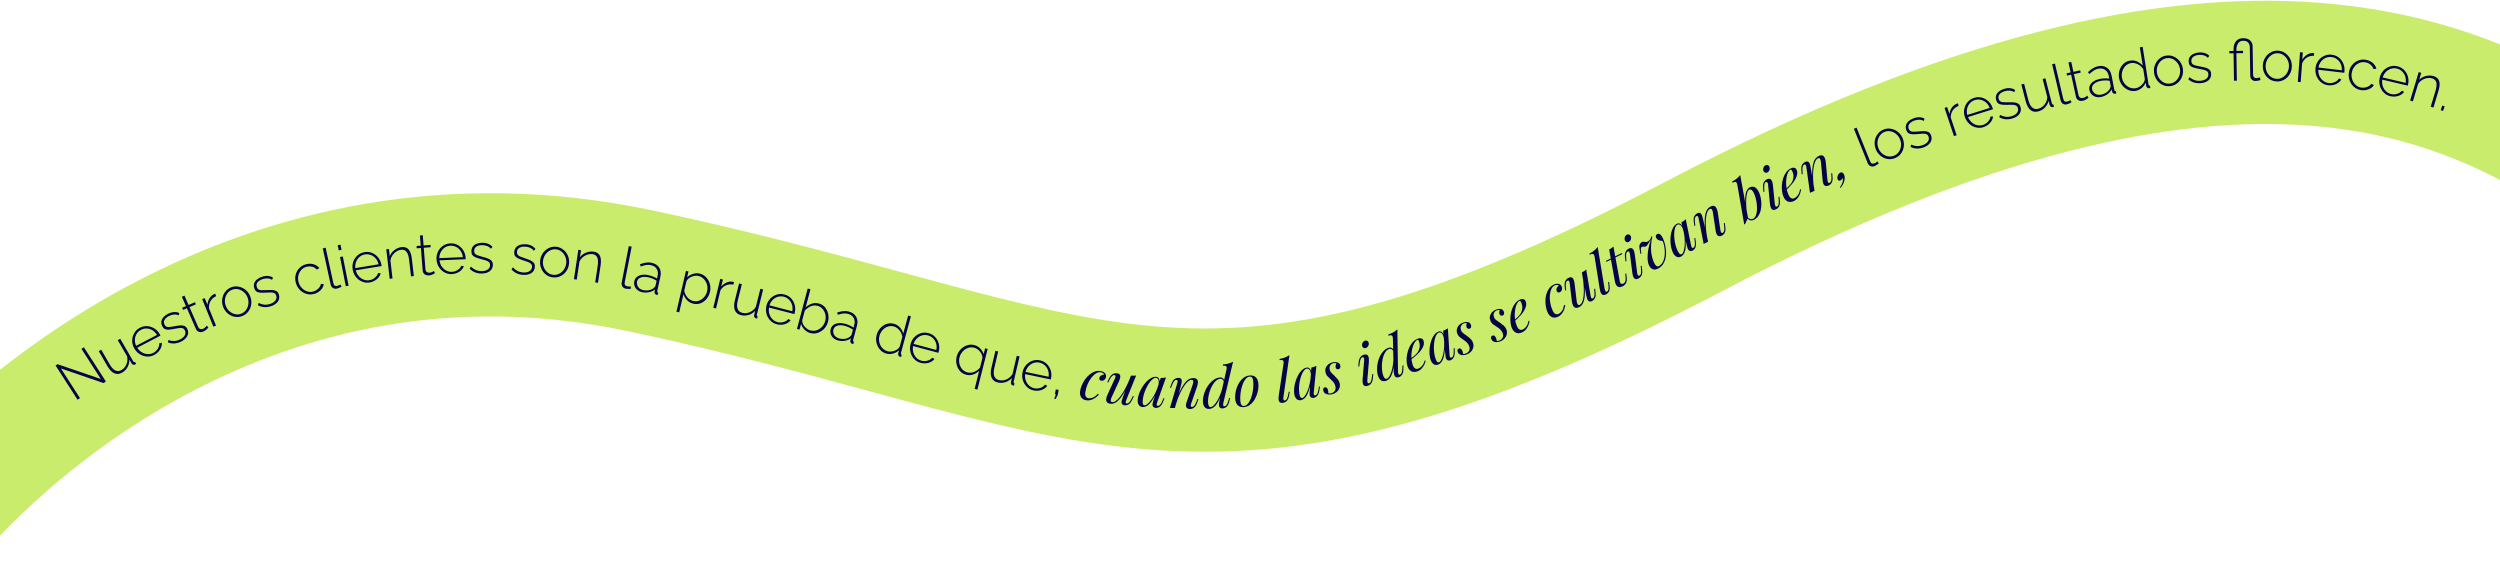 <svg xmlns="http://www.w3.org/2000/svg" width="1440" height="334" viewBox="0 0 1440 334" fill="none"><path d="M-49.937 312.075C-3.557 251.594 148.909 109.666 368.207 155.872C629.239 210.872 687.865 287.312 975.766 136.128C1294.3 -31.139 1429.52 48.923 1510.14 105.796" stroke="#CAEC6C" stroke-width="71"></path><g clip-path="url(#clip0_10_135)"><path d="M35.11 212.25L46.08 229.32L44.66 230.23L32 210.53L33.17 209.78L58.06 218.3L46.91 200.95L48.33 200.04L61 219.75L59.61 220.64L35.12 212.26L35.11 212.25Z" fill="#060447"></path><path d="M61.82 210.82L56.88 202.26L58.31 201.43L63.13 209.79C64.19 211.63 65.3 212.83 66.44 213.38C67.58 213.93 68.78 213.84 70.04 213.11C70.88 212.63 71.58 211.98 72.13 211.16C72.69 210.34 73.07 209.43 73.27 208.41C73.47 207.39 73.46 206.36 73.23 205.3L67.83 195.94L69.26 195.12L76.73 208.07C76.86 208.3 77.01 208.44 77.18 208.49C77.35 208.54 77.54 208.53 77.74 208.43L78.42 209.6C78.24 209.73 78.1 209.82 77.99 209.88C77.89 209.94 77.79 209.98 77.7 210.01C77.35 210.16 77.01 210.18 76.66 210.06C76.31 209.94 76.03 209.72 75.82 209.39L74.51 207.18C74.54 208.73 74.19 210.18 73.44 211.5C72.7 212.83 71.67 213.87 70.35 214.63C68.79 215.53 67.29 215.66 65.85 215.02C64.41 214.38 63.07 212.97 61.82 210.81V210.82Z" fill="#060447"></path><path d="M88.85 204.45C87.78 205.01 86.67 205.32 85.54 205.38C84.4 205.44 83.31 205.28 82.26 204.9C81.21 204.52 80.24 203.95 79.36 203.19C78.48 202.43 77.76 201.51 77.2 200.44C76.45 199 76.09 197.53 76.13 196.03C76.17 194.53 76.56 193.13 77.33 191.83C78.09 190.53 79.17 189.51 80.58 188.78C82.02 188.03 83.49 187.72 84.98 187.86C86.47 188 87.84 188.49 89.11 189.32C90.38 190.15 91.38 191.27 92.11 192.67C92.17 192.79 92.23 192.9 92.29 193.02C92.35 193.14 92.39 193.24 92.41 193.33L79.07 200.29C79.75 201.4 80.61 202.27 81.66 202.9C82.71 203.54 83.82 203.89 84.99 203.96C86.16 204.03 87.27 203.79 88.32 203.24C89.37 202.69 90.23 201.9 90.88 200.86C91.53 199.83 91.82 198.78 91.74 197.73L93.21 197.41C93.29 198.28 93.17 199.17 92.83 200.07C92.49 200.97 91.98 201.8 91.3 202.56C90.62 203.32 89.81 203.95 88.87 204.44L88.85 204.45ZM78.4 199.19L90.43 192.92C89.73 191.78 88.88 190.89 87.85 190.26C86.83 189.63 85.74 189.29 84.58 189.23C83.42 189.17 82.3 189.42 81.23 189.98C80.16 190.54 79.32 191.31 78.71 192.29C78.11 193.27 77.77 194.36 77.7 195.56C77.63 196.76 77.86 197.97 78.4 199.19Z" fill="#060447"></path><path d="M104.18 196.84C102.95 197.42 101.7 197.76 100.45 197.84C99.2 197.92 97.97 197.72 96.77 197.24L96.96 195.87C98.2 196.28 99.35 196.46 100.39 196.42C101.43 196.38 102.48 196.11 103.52 195.62C104.85 194.99 105.8 194.2 106.36 193.26C106.92 192.32 106.97 191.35 106.5 190.36C106.18 189.69 105.74 189.26 105.18 189.07C104.62 188.89 103.92 188.85 103.09 188.97C102.26 189.09 101.26 189.26 100.11 189.49C98.92 189.71 97.9 189.85 97.03 189.89C96.16 189.94 95.44 189.81 94.86 189.5C94.28 189.19 93.79 188.63 93.41 187.82C92.93 186.81 92.79 185.85 92.98 184.95C93.17 184.05 93.63 183.23 94.34 182.49C95.05 181.75 95.93 181.14 96.99 180.64C98.2 180.07 99.36 179.76 100.45 179.73C101.54 179.7 102.48 179.9 103.27 180.33L102.92 181.67C102.12 181.27 101.25 181.1 100.31 181.17C99.37 181.24 98.42 181.5 97.47 181.95C96.75 182.29 96.12 182.71 95.58 183.21C95.04 183.71 94.68 184.27 94.5 184.9C94.32 185.53 94.41 186.22 94.77 186.97C95.05 187.56 95.42 187.96 95.86 188.16C96.31 188.36 96.87 188.43 97.54 188.36C98.21 188.3 99.04 188.18 100 188.01C101.35 187.73 102.54 187.55 103.57 187.45C104.59 187.35 105.47 187.45 106.18 187.72C106.9 188 107.47 188.6 107.9 189.51C108.57 190.92 108.55 192.28 107.86 193.6C107.17 194.92 105.94 196 104.17 196.83L104.18 196.84Z" fill="#060447"></path><path d="M120.06 188.59C119.98 188.67 119.82 188.86 119.59 189.16C119.36 189.45 119.04 189.77 118.63 190.1C118.22 190.43 117.74 190.72 117.17 190.97C116.63 191.21 116.07 191.32 115.5 191.32C114.93 191.32 114.42 191.16 113.95 190.86C113.48 190.56 113.12 190.1 112.85 189.49L107.64 177.56L105.43 178.52L104.89 177.28L107.1 176.32L104.75 170.94L106.26 170.28L108.61 175.66L112.27 174.06L112.81 175.3L109.15 176.9L114.2 188.47C114.5 189.04 114.9 189.39 115.41 189.52C115.92 189.65 116.43 189.6 116.93 189.38C117.55 189.11 118.05 188.76 118.42 188.35C118.79 187.94 119 187.68 119.06 187.59L120.04 188.6L120.06 188.59Z" fill="#060447"></path><path d="M124.52 170.59C123.11 171.21 122.03 172.14 121.29 173.38C120.55 174.62 120.25 176.03 120.39 177.61L124.43 187.55L122.9 188.17L116.45 172.3L117.92 171.7L119.5 175.58C119.59 174.24 119.96 173.02 120.59 171.95C121.22 170.87 122.03 170.08 123 169.56C123.2 169.46 123.37 169.37 123.54 169.31C123.71 169.25 123.84 169.19 123.94 169.15L124.52 170.59Z" fill="#060447"></path><path d="M139.4 182.09C138.26 182.51 137.14 182.67 136.02 182.59C134.9 182.51 133.85 182.21 132.86 181.7C131.87 181.19 131 180.5 130.24 179.65C129.48 178.8 128.9 177.81 128.49 176.7C128.07 175.55 127.87 174.4 127.9 173.26C127.93 172.12 128.15 171.03 128.58 170C129.01 168.97 129.62 168.05 130.42 167.26C131.22 166.47 132.18 165.86 133.29 165.45C134.4 165.04 135.52 164.88 136.63 164.98C137.74 165.07 138.8 165.37 139.81 165.88C140.82 166.39 141.7 167.07 142.46 167.92C143.22 168.77 143.81 169.78 144.23 170.93C144.64 172.04 144.83 173.17 144.8 174.31C144.77 175.45 144.55 176.54 144.12 177.57C143.69 178.6 143.08 179.51 142.27 180.3C141.46 181.09 140.51 181.68 139.39 182.09H139.4ZM130.04 176.13C130.51 177.41 131.22 178.46 132.16 179.29C133.11 180.12 134.17 180.67 135.35 180.94C136.53 181.21 137.69 181.13 138.85 180.71C140.01 180.29 140.95 179.58 141.68 178.6C142.41 177.62 142.87 176.5 143.05 175.23C143.23 173.96 143.09 172.7 142.63 171.45C142.17 170.2 141.46 169.15 140.51 168.31C139.56 167.47 138.49 166.91 137.31 166.63C136.13 166.35 134.96 166.42 133.8 166.85C132.64 167.27 131.7 167.98 130.97 168.97C130.24 169.96 129.79 171.08 129.6 172.34C129.41 173.6 129.56 174.86 130.03 176.14L130.04 176.13Z" fill="#060447"></path><path d="M155.96 176.41C154.66 176.83 153.39 176.99 152.13 176.9C150.88 176.82 149.69 176.46 148.56 175.82L148.93 174.49C150.11 175.06 151.22 175.39 152.26 175.49C153.31 175.58 154.37 175.46 155.46 175.11C156.86 174.66 157.91 174.01 158.59 173.14C159.27 172.28 159.45 171.33 159.12 170.28C158.89 169.57 158.51 169.09 157.98 168.83C157.45 168.57 156.76 168.45 155.92 168.45C155.08 168.45 154.07 168.49 152.89 168.57C151.69 168.63 150.65 168.63 149.79 168.57C148.92 168.5 148.22 168.28 147.69 167.9C147.15 167.52 146.75 166.9 146.47 166.05C146.13 164.98 146.12 164.02 146.43 163.15C146.74 162.28 147.3 161.53 148.1 160.89C148.9 160.25 149.86 159.76 150.97 159.4C152.25 158.99 153.43 158.85 154.52 158.96C155.61 159.08 156.51 159.4 157.24 159.93L156.71 161.21C155.97 160.71 155.13 160.43 154.19 160.37C153.25 160.31 152.27 160.44 151.27 160.77C150.52 161.01 149.84 161.34 149.23 161.77C148.63 162.19 148.19 162.7 147.94 163.3C147.68 163.9 147.68 164.6 147.94 165.39C148.14 166.02 148.45 166.46 148.87 166.72C149.29 166.98 149.83 167.12 150.51 167.14C151.19 167.17 152.02 167.16 153 167.12C154.38 167.03 155.58 167 156.61 167.04C157.64 167.08 158.49 167.28 159.16 167.66C159.83 168.03 160.32 168.7 160.63 169.66C161.1 171.14 160.91 172.49 160.05 173.71C159.19 174.93 157.83 175.83 155.96 176.43V176.41Z" fill="#060447"></path><path d="M180.76 169.35C179.61 169.64 178.47 169.68 177.36 169.48C176.24 169.28 175.21 168.87 174.26 168.26C173.31 167.65 172.5 166.88 171.82 165.94C171.14 165 170.65 163.94 170.35 162.75C169.95 161.16 169.94 159.63 170.32 158.18C170.7 156.73 171.41 155.46 172.46 154.39C173.5 153.31 174.81 152.57 176.39 152.18C177.9 151.8 179.33 151.81 180.65 152.21C181.98 152.61 183.08 153.34 183.96 154.39L182.52 155.3C181.8 154.51 180.92 153.96 179.88 153.67C178.84 153.38 177.78 153.37 176.69 153.64C175.47 153.95 174.45 154.53 173.63 155.4C172.8 156.26 172.23 157.31 171.92 158.53C171.6 159.75 171.61 161.03 171.95 162.37C172.28 163.69 172.89 164.82 173.76 165.78C174.64 166.73 175.65 167.41 176.81 167.81C177.97 168.21 179.14 168.26 180.33 167.95C181.1 167.76 181.81 167.42 182.48 166.95C183.15 166.48 183.69 165.94 184.11 165.33C184.54 164.72 184.77 164.13 184.8 163.56L186.48 163.61C186.4 164.47 186.1 165.29 185.57 166.07C185.04 166.85 184.37 167.53 183.55 168.11C182.73 168.69 181.8 169.11 180.76 169.38V169.35Z" fill="#060447"></path><path d="M185.93 143.04L187.57 142.68L192 163.01C192.17 163.79 192.45 164.29 192.83 164.51C193.22 164.73 193.67 164.79 194.18 164.67C194.52 164.59 194.87 164.49 195.22 164.34C195.57 164.2 195.88 164.04 196.13 163.87L196.74 165.12C196.4 165.33 195.98 165.54 195.46 165.77C194.95 165.99 194.5 166.15 194.11 166.23C193.21 166.43 192.42 166.31 191.75 165.88C191.08 165.45 190.65 164.77 190.44 163.84L185.91 143.03L185.93 143.04Z" fill="#060447"></path><path d="M195.1 144.22L194.51 141.24L196.13 140.92L196.72 143.9L195.1 144.22ZM199.18 164.87L195.85 148.04L197.47 147.72L200.8 164.55L199.18 164.87Z" fill="#060447"></path><path d="M212.95 162.7C211.76 162.9 210.61 162.85 209.51 162.55C208.41 162.25 207.42 161.76 206.54 161.07C205.66 160.38 204.92 159.54 204.32 158.54C203.72 157.54 203.32 156.44 203.13 155.25C202.87 153.65 202.99 152.14 203.49 150.73C203.99 149.32 204.81 148.11 205.94 147.11C207.07 146.11 208.42 145.49 209.98 145.23C211.59 144.97 213.07 145.13 214.44 145.73C215.81 146.33 216.96 147.22 217.91 148.41C218.85 149.6 219.45 150.97 219.71 152.53C219.73 152.66 219.75 152.79 219.77 152.92C219.79 153.05 219.8 153.16 219.79 153.25L204.94 155.69C205.24 156.95 205.78 158.05 206.58 158.98C207.38 159.91 208.32 160.6 209.41 161.03C210.5 161.46 211.62 161.58 212.8 161.39C213.97 161.2 215.03 160.71 215.97 159.93C216.91 159.15 217.51 158.25 217.77 157.23L219.27 157.39C219.08 158.25 218.68 159.05 218.08 159.79C217.48 160.54 216.73 161.17 215.85 161.68C214.96 162.19 214 162.54 212.96 162.71L212.95 162.7ZM204.67 154.43L218.05 152.23C217.75 150.93 217.21 149.82 216.43 148.9C215.66 147.98 214.73 147.32 213.64 146.89C212.56 146.47 211.42 146.36 210.22 146.55C209.03 146.75 207.99 147.22 207.11 147.96C206.23 148.7 205.57 149.63 205.13 150.75C204.69 151.87 204.53 153.09 204.66 154.42L204.67 154.43Z" fill="#060447"></path><path d="M238.38 159L236.74 159.19L235.65 149.72C235.4 147.54 234.9 145.99 234.17 145.05C233.43 144.11 232.38 143.72 231.03 143.87C230.07 143.98 229.15 144.32 228.27 144.88C227.39 145.44 226.66 146.16 226.06 147.04C225.46 147.91 225.07 148.87 224.88 149.9L226.09 160.42L224.45 160.61L222.49 143.6L224.03 143.42L224.5 147.5C224.86 146.58 225.38 145.75 226.07 145.02C226.76 144.29 227.55 143.69 228.45 143.21C229.35 142.73 230.3 142.43 231.3 142.32C232.24 142.21 233.05 142.29 233.74 142.55C234.42 142.81 235 143.24 235.48 143.82C235.96 144.4 236.34 145.15 236.62 146.07C236.9 146.99 237.11 148.04 237.25 149.24L238.37 159H238.38Z" fill="#060447"></path><path d="M250.54 157.35C250.43 157.4 250.22 157.53 249.91 157.73C249.59 157.93 249.19 158.12 248.7 158.31C248.21 158.49 247.65 158.61 247.04 158.65C246.45 158.7 245.88 158.62 245.35 158.43C244.82 158.24 244.38 157.92 244.04 157.48C243.7 157.04 243.5 156.49 243.45 155.83L242.44 142.85L240.04 143.04L239.93 141.69L242.33 141.5L241.87 135.64L243.52 135.51L243.98 141.37L247.96 141.06L248.07 142.41L244.09 142.72L245.07 155.31C245.16 155.95 245.43 156.41 245.87 156.7C246.31 156.99 246.81 157.11 247.35 157.07C248.03 157.02 248.61 156.86 249.1 156.59C249.59 156.32 249.87 156.15 249.95 156.08L250.55 157.36L250.54 157.35Z" fill="#060447"></path><path d="M260.26 157.89C259.05 157.94 257.92 157.75 256.87 157.32C255.82 156.89 254.89 156.28 254.1 155.49C253.31 154.7 252.67 153.77 252.2 152.71C251.73 151.65 251.46 150.51 251.41 149.3C251.34 147.68 251.64 146.2 252.32 144.85C253 143.5 253.95 142.41 255.19 141.56C256.43 140.71 257.84 140.25 259.43 140.18C261.06 140.11 262.51 140.46 263.8 141.22C265.09 141.98 266.13 143.01 266.92 144.3C267.71 145.59 268.14 147.03 268.21 148.61C268.21 148.74 268.22 148.87 268.23 149C268.23 149.13 268.23 149.24 268.21 149.33L253.17 149.95C253.31 151.24 253.72 152.39 254.4 153.42C255.08 154.45 255.93 155.24 256.96 155.8C257.98 156.36 259.09 156.61 260.28 156.57C261.47 156.52 262.58 156.17 263.6 155.51C264.63 154.85 265.33 154.03 265.71 153.05L267.18 153.38C266.88 154.21 266.39 154.95 265.7 155.62C265.01 156.29 264.2 156.82 263.26 157.22C262.32 157.62 261.32 157.84 260.27 157.89H260.26ZM253.04 148.68L266.59 148.12C266.45 146.79 266.05 145.62 265.39 144.62C264.73 143.62 263.89 142.84 262.87 142.29C261.85 141.74 260.73 141.49 259.52 141.54C258.31 141.59 257.22 141.93 256.26 142.56C255.3 143.19 254.53 144.03 253.95 145.09C253.37 146.15 253.07 147.34 253.04 148.68Z" fill="#060447"></path><path d="M277.36 157.56C276 157.56 274.73 157.32 273.57 156.86C272.4 156.4 271.38 155.69 270.51 154.74L271.27 153.59C272.21 154.49 273.17 155.15 274.14 155.56C275.11 155.97 276.16 156.17 277.31 156.18C278.78 156.18 279.98 155.88 280.89 155.27C281.8 154.66 282.26 153.81 282.27 152.71C282.27 151.96 282.06 151.39 281.63 150.98C281.2 150.57 280.59 150.24 279.78 149.99C278.98 149.74 278 149.46 276.86 149.18C275.69 148.87 274.71 148.55 273.91 148.22C273.11 147.89 272.51 147.46 272.11 146.93C271.71 146.4 271.52 145.69 271.52 144.79C271.52 143.67 271.81 142.75 272.37 142.01C272.93 141.28 273.69 140.73 274.65 140.37C275.61 140.01 276.67 139.83 277.84 139.83C279.18 139.83 280.35 140.06 281.35 140.5C282.35 140.94 283.11 141.53 283.64 142.25L282.75 143.3C282.2 142.59 281.49 142.07 280.61 141.73C279.73 141.39 278.76 141.21 277.71 141.21C276.92 141.21 276.17 141.32 275.47 141.53C274.76 141.75 274.2 142.1 273.77 142.59C273.34 143.08 273.12 143.74 273.12 144.58C273.12 145.24 273.28 145.75 273.6 146.13C273.92 146.5 274.4 146.8 275.03 147.04C275.67 147.27 276.46 147.52 277.4 147.78C278.74 148.11 279.9 148.45 280.86 148.81C281.83 149.16 282.57 149.62 283.1 150.18C283.63 150.74 283.89 151.52 283.89 152.53C283.89 154.09 283.29 155.31 282.1 156.21C280.91 157.11 279.34 157.55 277.38 157.55L277.36 157.56Z" fill="#060447"></path><path d="M301.27 158.33C299.91 158.25 298.66 157.94 297.53 157.4C296.39 156.87 295.42 156.1 294.6 155.1L295.43 153.99C296.32 154.95 297.23 155.66 298.17 156.13C299.11 156.6 300.15 156.86 301.29 156.94C302.76 157.03 303.97 156.8 304.92 156.24C305.87 155.69 306.38 154.86 306.44 153.77C306.49 153.03 306.31 152.44 305.9 152.01C305.5 151.58 304.9 151.21 304.12 150.91C303.33 150.61 302.38 150.28 301.25 149.93C300.1 149.55 299.14 149.18 298.36 148.8C297.58 148.42 297.01 147.96 296.64 147.41C296.28 146.86 296.12 146.14 296.18 145.24C296.25 144.12 296.59 143.22 297.19 142.52C297.79 141.82 298.59 141.32 299.56 141.02C300.53 140.72 301.61 140.6 302.77 140.68C304.11 140.76 305.26 141.06 306.24 141.56C307.21 142.06 307.94 142.69 308.42 143.45L307.47 144.45C306.96 143.71 306.28 143.15 305.43 142.75C304.57 142.36 303.62 142.13 302.56 142.06C301.77 142.01 301.02 142.07 300.3 142.25C299.58 142.43 299 142.75 298.54 143.21C298.08 143.68 297.83 144.32 297.78 145.16C297.74 145.82 297.87 146.34 298.16 146.73C298.46 147.12 298.91 147.45 299.54 147.72C300.17 147.99 300.94 148.28 301.87 148.6C303.19 149.01 304.32 149.42 305.27 149.83C306.21 150.24 306.93 150.74 307.43 151.33C307.92 151.92 308.14 152.72 308.08 153.72C307.98 155.27 307.32 156.46 306.07 157.28C304.82 158.1 303.23 158.45 301.28 158.33H301.27Z" fill="#060447"></path><path d="M318.53 159.77C317.33 159.64 316.24 159.3 315.27 158.73C314.3 158.17 313.49 157.44 312.83 156.54C312.17 155.64 311.69 154.65 311.38 153.55C311.07 152.45 310.98 151.31 311.11 150.13C311.24 148.91 311.56 147.79 312.09 146.78C312.62 145.77 313.3 144.89 314.14 144.15C314.98 143.41 315.93 142.86 317 142.5C318.07 142.14 319.19 142.02 320.37 142.14C321.55 142.26 322.62 142.61 323.58 143.19C324.54 143.76 325.36 144.5 326.04 145.4C326.72 146.3 327.21 147.3 327.52 148.4C327.82 149.5 327.91 150.66 327.79 151.88C327.67 153.06 327.34 154.15 326.82 155.17C326.29 156.18 325.61 157.06 324.77 157.8C323.93 158.54 322.98 159.08 321.91 159.43C320.84 159.78 319.72 159.89 318.54 159.77H318.53ZM312.76 150.31C312.62 151.66 312.79 152.92 313.28 154.08C313.77 155.24 314.48 156.2 315.42 156.96C316.36 157.72 317.44 158.16 318.67 158.29C319.9 158.42 321.05 158.2 322.14 157.65C323.23 157.09 324.13 156.28 324.85 155.22C325.57 154.16 326 152.97 326.14 151.64C326.28 150.31 326.11 149.06 325.62 147.89C325.13 146.72 324.42 145.74 323.49 144.97C322.55 144.2 321.47 143.75 320.25 143.62C319.02 143.49 317.87 143.71 316.78 144.28C315.69 144.85 314.79 145.66 314.07 146.71C313.35 147.76 312.92 148.96 312.78 150.31H312.76Z" fill="#060447"></path><path d="M344.46 162.91L342.83 162.66L344.25 153.24C344.58 151.07 344.51 149.44 344.04 148.34C343.57 147.24 342.66 146.59 341.31 146.38C340.35 146.24 339.38 146.32 338.38 146.64C337.38 146.96 336.49 147.46 335.68 148.14C334.88 148.83 334.25 149.64 333.79 150.59L332.21 161.06L330.58 160.81L333.13 143.87L334.66 144.1L334.05 148.16C334.64 147.36 335.36 146.7 336.22 146.18C337.08 145.66 338 145.28 338.99 145.05C339.98 144.82 340.98 144.78 341.98 144.94C342.92 145.08 343.68 145.37 344.27 145.8C344.86 146.23 345.31 146.79 345.62 147.48C345.93 148.17 346.1 148.99 346.13 149.95C346.16 150.91 346.09 151.98 345.91 153.17L344.44 162.89L344.46 162.91Z" fill="#060447"></path><path d="M362.19 141.75L363.84 142.07L359.86 162.5C359.71 163.28 359.76 163.85 360.03 164.21C360.3 164.57 360.69 164.79 361.21 164.9C361.56 164.97 361.92 165 362.3 165.01C362.68 165.01 363.02 164.99 363.32 164.94L363.38 166.33C362.99 166.39 362.51 166.42 361.95 166.42C361.39 166.42 360.91 166.39 360.53 166.31C359.62 166.13 358.95 165.71 358.51 165.05C358.07 164.39 357.94 163.59 358.12 162.66L362.19 141.75Z" fill="#060447"></path><path d="M365.37 161.94C365.59 160.93 366.08 160.12 366.84 159.52C367.6 158.91 368.56 158.51 369.7 158.32C370.84 158.13 372.1 158.18 373.48 158.48C374.34 158.67 375.22 158.94 376.11 159.29C377 159.64 377.79 160.02 378.46 160.44L378.8 158.86C379.13 157.32 378.95 155.99 378.26 154.88C377.57 153.77 376.44 153.04 374.87 152.7C374.03 152.52 373.12 152.5 372.15 152.65C371.17 152.8 370.14 153.09 369.05 153.53L368.62 152.22C369.87 151.73 371.05 151.4 372.16 151.25C373.26 151.1 374.32 151.13 375.33 151.35C377.33 151.78 378.78 152.72 379.69 154.14C380.6 155.57 380.83 157.3 380.39 159.34L378.59 167.63C378.53 167.89 378.55 168.09 378.64 168.25C378.73 168.41 378.89 168.52 379.12 168.59L378.83 169.91C378.63 169.89 378.47 169.87 378.34 169.84C378.21 169.81 378.1 169.79 378.02 169.77C377.62 169.62 377.35 169.38 377.18 169.05C377.01 168.72 376.96 168.38 377.01 168.03L377.3 166.71C376.32 167.51 375.16 168.05 373.83 168.32C372.5 168.59 371.17 168.59 369.83 168.3C368.78 168.07 367.87 167.64 367.12 167.01C366.37 166.38 365.84 165.62 365.52 164.73C365.21 163.84 365.15 162.92 365.36 161.95L365.37 161.94ZM376.62 165.83C376.89 165.6 377.11 165.37 377.28 165.13C377.44 164.9 377.55 164.67 377.59 164.46L378.19 161.7C377.48 161.23 376.72 160.83 375.92 160.5C375.11 160.17 374.27 159.91 373.39 159.72C371.71 159.36 370.28 159.39 369.09 159.83C367.9 160.27 367.19 161.05 366.94 162.19C366.79 162.9 366.83 163.59 367.06 164.27C367.3 164.95 367.7 165.54 368.28 166.05C368.86 166.56 369.58 166.9 370.44 167.09C371.64 167.35 372.81 167.36 373.93 167.12C375.05 166.88 375.95 166.45 376.62 165.84V165.83Z" fill="#060447"></path><path d="M399.31 174.92C397.87 174.59 396.68 173.91 395.73 172.89C394.78 171.87 394.09 170.74 393.66 169.49L391.23 179.92L389.62 179.55L395.1 156.02L396.58 156.36L395.8 159.72C396.73 158.81 397.85 158.15 399.14 157.75C400.43 157.34 401.71 157.28 402.97 157.58C404.15 157.85 405.16 158.34 406.02 159.05C406.87 159.75 407.56 160.6 408.09 161.59C408.62 162.58 408.96 163.63 409.12 164.75C409.28 165.87 409.23 166.98 408.97 168.09C408.61 169.63 407.96 170.98 407.01 172.14C406.06 173.3 404.92 174.15 403.59 174.67C402.26 175.19 400.83 175.28 399.31 174.92ZM399.26 173.38C400.24 173.61 401.18 173.61 402.05 173.38C402.93 173.16 403.72 172.77 404.44 172.22C405.16 171.67 405.76 171 406.26 170.22C406.76 169.44 407.11 168.6 407.32 167.7C407.54 166.74 407.58 165.79 407.44 164.84C407.3 163.9 407 163.02 406.54 162.22C406.08 161.42 405.5 160.72 404.79 160.14C404.08 159.56 403.25 159.16 402.31 158.94C401.73 158.81 401.09 158.78 400.38 158.86C399.67 158.94 398.97 159.13 398.29 159.42C397.6 159.71 397 160.08 396.49 160.53C395.98 160.98 395.61 161.49 395.39 162.04L394.11 167.52C394.31 168.42 394.63 169.28 395.09 170.09C395.54 170.9 396.13 171.6 396.85 172.19C397.57 172.77 398.37 173.17 399.25 173.37L399.26 173.38Z" fill="#060447"></path><path d="M422.41 163.97C420.9 163.65 419.49 163.78 418.16 164.35C416.83 164.92 415.77 165.89 414.96 167.26L412.44 177.68L410.84 177.29L414.86 160.64L416.4 161.01L415.42 165.08C416.28 164.04 417.28 163.27 418.42 162.77C419.56 162.27 420.68 162.09 421.77 162.24C421.99 162.27 422.18 162.31 422.35 162.35C422.52 162.39 422.66 162.42 422.77 162.45L422.41 163.96V163.97Z" fill="#060447"></path><path d="M423.32 172.87L425.71 163.28L427.31 163.68L424.97 173.04C424.45 175.11 424.42 176.73 424.86 177.92C425.3 179.1 426.23 179.87 427.63 180.22C428.57 180.45 429.52 180.47 430.49 180.27C431.46 180.07 432.37 179.68 433.22 179.08C434.07 178.49 434.78 177.73 435.35 176.81L437.97 166.33L439.57 166.73L435.95 181.23C435.89 181.49 435.9 181.69 435.98 181.85C436.06 182.01 436.21 182.12 436.42 182.2L436.09 183.51C435.87 183.48 435.7 183.45 435.59 183.42C435.48 183.39 435.37 183.35 435.29 183.31C434.94 183.18 434.68 182.95 434.51 182.62C434.34 182.3 434.29 181.94 434.37 181.55L434.96 179.05C433.9 180.19 432.65 180.98 431.19 181.42C429.73 181.86 428.27 181.89 426.79 181.53C425.04 181.09 423.87 180.15 423.28 178.69C422.69 177.23 422.7 175.29 423.31 172.86L423.32 172.87Z" fill="#060447"></path><path d="M447.46 186.79C446.29 186.49 445.26 185.98 444.38 185.26C443.5 184.55 442.79 183.69 442.26 182.71C441.73 181.72 441.39 180.65 441.25 179.5C441.11 178.34 441.18 177.18 441.49 176.01C441.9 174.44 442.61 173.11 443.65 172.02C444.68 170.93 445.92 170.15 447.35 169.7C448.79 169.24 450.27 169.21 451.8 169.61C453.38 170.02 454.67 170.77 455.68 171.87C456.69 172.97 457.39 174.25 457.77 175.72C458.15 177.19 458.15 178.69 457.75 180.22C457.72 180.35 457.68 180.47 457.65 180.6C457.62 180.73 457.58 180.83 457.54 180.91L442.97 177.15C442.73 178.42 442.79 179.65 443.15 180.82C443.5 182 444.09 183 444.91 183.84C445.73 184.67 446.71 185.24 447.86 185.54C449.01 185.84 450.17 185.82 451.35 185.49C452.53 185.16 453.44 184.58 454.08 183.74L455.39 184.49C454.87 185.2 454.18 185.77 453.33 186.21C452.48 186.65 451.54 186.92 450.53 187.04C449.51 187.15 448.49 187.08 447.47 186.81L447.46 186.79ZM443.22 175.88L456.35 179.27C456.6 177.96 456.55 176.72 456.21 175.57C455.87 174.42 455.29 173.43 454.47 172.61C453.65 171.79 452.65 171.22 451.48 170.92C450.31 170.62 449.17 170.63 448.06 170.95C446.95 171.28 445.97 171.86 445.12 172.7C444.27 173.54 443.63 174.6 443.21 175.87L443.22 175.88Z" fill="#060447"></path><path d="M466.72 191.84C465.42 191.5 464.3 190.83 463.36 189.84C462.42 188.85 461.76 187.75 461.4 186.54L460.52 189.86L459.05 189.47L465.23 166.19L466.83 166.61L464.08 176.98C465.17 176.04 466.35 175.35 467.62 174.91C468.89 174.47 470.22 174.44 471.62 174.81C472.81 175.13 473.8 175.65 474.6 176.38C475.4 177.11 476.01 177.98 476.45 178.98C476.89 179.98 477.15 181.04 477.23 182.15C477.31 183.26 477.21 184.36 476.92 185.44C476.62 186.56 476.13 187.58 475.46 188.5C474.78 189.42 473.98 190.18 473.04 190.78C472.1 191.38 471.1 191.78 470.02 191.99C468.94 192.19 467.84 192.14 466.71 191.84H466.72ZM466.78 190.32C467.76 190.58 468.7 190.62 469.61 190.44C470.52 190.26 471.36 189.91 472.13 189.39C472.89 188.87 473.55 188.23 474.11 187.47C474.66 186.71 475.06 185.89 475.3 185C475.63 183.75 475.68 182.51 475.43 181.28C475.19 180.05 474.68 178.97 473.9 178.04C473.12 177.11 472.11 176.48 470.85 176.14C469.91 175.89 469 175.87 468.1 176.07C467.2 176.27 466.38 176.63 465.62 177.13C464.86 177.63 464.18 178.22 463.56 178.9L462.11 184.36C462.03 185 462.11 185.64 462.35 186.28C462.59 186.92 462.95 187.52 463.43 188.06C463.91 188.6 464.44 189.08 465.03 189.49C465.62 189.9 466.2 190.17 466.77 190.33L466.78 190.32Z" fill="#060447"></path><path d="M478.48 189.53C478.75 188.53 479.28 187.75 480.07 187.18C480.86 186.61 481.83 186.26 482.99 186.13C484.14 186 485.4 186.12 486.76 186.48C487.61 186.71 488.47 187.02 489.34 187.42C490.21 187.82 490.98 188.24 491.63 188.69L492.05 187.13C492.46 185.61 492.35 184.28 491.71 183.13C491.07 181.98 489.98 181.2 488.43 180.78C487.6 180.56 486.7 180.49 485.71 180.59C484.73 180.69 483.68 180.93 482.57 181.32L482.21 179.99C483.49 179.56 484.68 179.3 485.79 179.2C486.9 179.1 487.95 179.19 488.95 179.45C490.93 179.98 492.33 180.99 493.16 182.46C493.99 183.93 494.14 185.67 493.59 187.68L491.38 195.87C491.31 196.12 491.32 196.33 491.4 196.49C491.48 196.65 491.64 196.77 491.87 196.85L491.52 198.16C491.32 198.13 491.16 198.1 491.03 198.06C490.9 198.02 490.8 198 490.71 197.97C490.32 197.8 490.06 197.54 489.91 197.21C489.76 196.87 489.72 196.53 489.79 196.19L490.14 194.88C489.12 195.63 487.93 196.11 486.59 196.31C485.25 196.52 483.92 196.44 482.6 196.09C481.56 195.81 480.68 195.33 479.96 194.66C479.24 193.99 478.75 193.2 478.48 192.3C478.21 191.4 478.21 190.47 478.46 189.52L478.48 189.53ZM489.51 193.97C489.8 193.75 490.03 193.53 490.2 193.31C490.37 193.09 490.49 192.87 490.55 192.65L491.29 189.92C490.6 189.42 489.87 188.98 489.08 188.61C488.29 188.24 487.46 187.94 486.59 187.7C484.93 187.25 483.5 187.22 482.29 187.6C481.08 187.98 480.33 188.73 480.03 189.85C479.84 190.55 479.85 191.24 480.05 191.93C480.25 192.62 480.63 193.23 481.18 193.77C481.73 194.3 482.43 194.69 483.28 194.92C484.47 195.24 485.63 195.31 486.76 195.13C487.89 194.95 488.81 194.57 489.51 193.98V193.97Z" fill="#060447"></path><path d="M504.93 192.98C505.35 191.44 506.06 190.11 507.07 189C508.08 187.89 509.26 187.09 510.63 186.61C511.99 186.13 513.4 186.09 514.87 186.48C516.31 186.87 517.49 187.6 518.4 188.67C519.31 189.74 519.93 190.89 520.28 192.12L523.09 181.77L524.68 182.2L518.94 203.35C518.87 203.6 518.88 203.81 518.96 203.97C519.04 204.13 519.19 204.25 519.39 204.33L519.04 205.64C518.69 205.59 518.43 205.53 518.27 205.46C517.91 205.29 517.64 205.03 517.46 204.66C517.29 204.29 517.25 203.94 517.34 203.6L517.84 201.75C516.86 202.67 515.71 203.3 514.38 203.65C513.05 204 511.79 204.01 510.58 203.68C509.43 203.37 508.44 202.84 507.59 202.1C506.74 201.36 506.07 200.49 505.58 199.49C505.09 198.49 504.78 197.43 504.66 196.31C504.54 195.19 504.63 194.08 504.93 192.98ZM518.28 199.47L519.75 194.05C519.67 193.17 519.39 192.3 518.92 191.46C518.44 190.62 517.84 189.89 517.12 189.27C516.4 188.65 515.63 188.24 514.83 188.02C513.87 187.76 512.95 187.73 512.07 187.92C511.19 188.11 510.37 188.47 509.63 188.99C508.88 189.51 508.25 190.16 507.72 190.94C507.19 191.72 506.8 192.56 506.56 193.47C506.31 194.4 506.23 195.34 506.34 196.29C506.45 197.24 506.71 198.13 507.14 198.96C507.57 199.79 508.12 200.5 508.82 201.08C509.52 201.67 510.33 202.08 511.26 202.34C511.83 202.5 512.47 202.55 513.19 202.49C513.9 202.43 514.6 202.28 515.3 202.02C516 201.77 516.61 201.42 517.15 200.99C517.69 200.56 518.07 200.05 518.3 199.48L518.28 199.47Z" fill="#060447"></path><path d="M530.36 209.02C529.19 208.71 528.17 208.19 527.29 207.47C526.41 206.75 525.71 205.89 525.19 204.9C524.67 203.91 524.34 202.84 524.21 201.68C524.08 200.52 524.16 199.36 524.48 198.19C524.9 196.62 525.63 195.3 526.67 194.22C527.71 193.14 528.95 192.37 530.39 191.93C531.83 191.49 533.31 191.47 534.84 191.88C536.41 192.3 537.7 193.06 538.7 194.17C539.7 195.28 540.39 196.57 540.76 198.04C541.13 199.51 541.11 201.01 540.7 202.53C540.67 202.66 540.63 202.78 540.6 202.91C540.57 203.04 540.53 203.14 540.48 203.22L525.94 199.33C525.69 200.6 525.74 201.83 526.08 203.01C526.42 204.19 527 205.2 527.81 206.04C528.62 206.88 529.6 207.45 530.75 207.76C531.9 208.07 533.06 208.06 534.24 207.74C535.42 207.42 536.34 206.84 536.99 206.02L538.29 206.78C537.76 207.48 537.07 208.05 536.21 208.48C535.35 208.91 534.42 209.18 533.4 209.28C532.38 209.38 531.36 209.3 530.34 209.03L530.36 209.02ZM526.22 198.08L539.32 201.58C539.58 200.27 539.55 199.03 539.22 197.88C538.89 196.73 538.32 195.73 537.5 194.91C536.68 194.09 535.69 193.51 534.53 193.2C533.36 192.89 532.22 192.89 531.11 193.2C530 193.52 529.02 194.09 528.15 194.93C527.29 195.76 526.64 196.82 526.21 198.08H526.22Z" fill="#060447"></path><path d="M556.5 215.84C555.35 215.55 554.37 215.05 553.56 214.34C552.75 213.63 552.11 212.78 551.65 211.81C551.18 210.83 550.89 209.79 550.79 208.68C550.68 207.57 550.77 206.46 551.05 205.35C551.34 204.2 551.82 203.16 552.5 202.22C553.18 201.28 553.97 200.51 554.89 199.91C555.8 199.3 556.8 198.89 557.89 198.67C558.98 198.45 560.08 198.48 561.19 198.76C562.49 199.09 563.62 199.74 564.58 200.72C565.54 201.7 566.2 202.79 566.58 203.99L567.43 200.61L568.9 200.98L562.99 224.4L561.39 224L564.01 213.62C561.61 215.77 559.1 216.52 556.5 215.86V215.84ZM557.28 214.51C558.22 214.75 559.13 214.77 560 214.57C560.88 214.37 561.69 214.03 562.44 213.54C563.19 213.05 563.86 212.46 564.47 211.78L565.84 206.36C565.91 205.72 565.82 205.08 565.58 204.43C565.34 203.78 564.98 203.17 564.53 202.59C564.07 202.01 563.55 201.52 562.95 201.11C562.35 200.7 561.73 200.41 561.09 200.25C560.11 200 559.17 199.99 558.26 200.2C557.36 200.41 556.52 200.78 555.77 201.32C555.01 201.85 554.36 202.51 553.83 203.29C553.29 204.07 552.91 204.9 552.69 205.8C552.37 207.05 552.36 208.29 552.64 209.51C552.92 210.73 553.46 211.79 554.25 212.69C555.04 213.59 556.06 214.2 557.3 214.51H557.28Z" fill="#060447"></path><path d="M571.1 211.68L573.35 202.06L574.96 202.44L572.76 211.84C572.28 213.91 572.26 215.54 572.72 216.72C573.18 217.9 574.12 218.65 575.53 218.98C576.47 219.2 577.43 219.2 578.39 218.98C579.36 218.77 580.26 218.36 581.1 217.75C581.94 217.15 582.64 216.38 583.2 215.45L585.66 204.93L587.27 205.31L583.87 219.87C583.81 220.13 583.82 220.33 583.91 220.49C584 220.65 584.15 220.76 584.36 220.83L584.05 222.15C583.83 222.12 583.66 222.09 583.54 222.07C583.42 222.04 583.32 222.01 583.24 221.97C582.89 221.84 582.62 221.62 582.45 221.3C582.28 220.98 582.22 220.62 582.29 220.23L582.84 217.72C581.8 218.88 580.56 219.68 579.1 220.14C577.65 220.6 576.18 220.66 574.7 220.31C572.94 219.9 571.76 218.97 571.15 217.52C570.54 216.07 570.52 214.13 571.09 211.69L571.1 211.68Z" fill="#060447"></path><path d="M595.45 224.92C594.27 224.67 593.22 224.21 592.3 223.54C591.38 222.87 590.64 222.05 590.06 221.09C589.49 220.13 589.1 219.08 588.9 217.92C588.7 216.77 588.73 215.61 588.97 214.42C589.3 212.83 589.96 211.47 590.94 210.33C591.92 209.19 593.12 208.36 594.53 207.84C595.94 207.32 597.42 207.22 598.97 207.54C600.56 207.87 601.89 208.57 602.95 209.62C604.01 210.67 604.77 211.92 605.22 213.37C605.67 214.82 605.73 216.32 605.41 217.86C605.38 217.99 605.36 218.12 605.33 218.25C605.3 218.38 605.27 218.48 605.23 218.57L590.5 215.49C590.32 216.77 590.44 217.99 590.85 219.15C591.26 220.31 591.89 221.29 592.75 222.08C593.61 222.87 594.62 223.39 595.78 223.64C596.94 223.88 598.1 223.81 599.26 223.42C600.42 223.03 601.3 222.41 601.91 221.55L603.25 222.23C602.76 222.96 602.1 223.56 601.27 224.04C600.44 224.52 599.52 224.84 598.51 225C597.5 225.16 596.48 225.13 595.44 224.92H595.45ZM590.71 214.22L603.99 217C604.18 215.67 604.07 214.45 603.68 213.31C603.29 212.18 602.66 211.22 601.8 210.43C600.94 209.64 599.92 209.13 598.74 208.88C597.56 208.63 596.42 208.7 595.33 209.07C594.24 209.45 593.29 210.07 592.47 210.96C591.66 211.84 591.07 212.93 590.71 214.22Z" fill="#060447"></path><path d="M607.23 229.66L608.2 227.19L607.62 227.08L608.15 224.26L609.8 224.57L609.27 227.39L608.11 229.82L607.23 229.66Z" fill="#060447"></path><path d="M633.96 214.41C633.13 214.29 632.26 214.5 631.34 215.05C630.42 215.6 629.54 216.42 628.69 217.49C627.84 218.56 627.1 219.82 626.47 221.26C625.84 222.7 625.41 224.25 625.16 225.9C624.99 227.01 625.09 227.84 625.44 228.39C625.79 228.94 626.3 229.27 626.98 229.37C627.76 229.49 628.6 229.37 629.5 229.01C630.4 228.65 631.35 227.93 632.36 226.84L632.97 227.2C632.45 227.86 631.8 228.47 631.03 229.04C630.25 229.61 629.42 230.05 628.51 230.35C627.61 230.65 626.69 230.73 625.76 230.59C624.45 230.39 623.47 229.84 622.81 228.91C622.15 227.99 621.93 226.73 622.17 225.14C622.32 224.14 622.63 223.08 623.1 221.96C623.57 220.84 624.16 219.75 624.89 218.69C625.62 217.63 626.45 216.7 627.39 215.9C628.33 215.1 629.36 214.49 630.47 214.07C631.58 213.66 632.74 213.54 633.96 213.73C634.92 213.87 635.71 214.24 636.33 214.84C636.95 215.43 637.2 216.17 637.07 217.04C637.01 217.45 636.85 217.85 636.61 218.22C636.36 218.6 636.05 218.89 635.66 219.1C635.27 219.31 634.84 219.38 634.36 219.31C633.9 219.24 633.58 219.07 633.4 218.78C633.22 218.5 633.16 218.18 633.21 217.83C633.3 217.2 633.63 216.7 634.2 216.33C634.77 215.96 635.37 215.77 636.02 215.75C635.85 215.41 635.6 215.13 635.28 214.89C634.96 214.65 634.52 214.49 633.95 214.41H633.96Z" fill="#060447"></path><path d="M649.83 221.75C648.8 223.85 647.84 225.61 646.95 227.04C646.06 228.47 645.21 229.6 644.39 230.44C643.58 231.28 642.78 231.87 642 232.2C641.22 232.53 640.44 232.66 639.65 232.57C638.69 232.46 638.01 232.17 637.62 231.68C637.23 231.19 637.08 230.58 637.16 229.84C637.24 229.1 637.49 228.27 637.9 227.37L642.15 218.15C642.44 217.52 642.57 217.02 642.55 216.67C642.52 216.31 642.29 216.11 641.85 216.06C641.43 216.01 641 216.2 640.54 216.61C640.08 217.02 639.55 217.86 638.95 219.12L638.39 220.29L637.77 220.22L638.86 217.92C639.29 217.04 639.76 216.38 640.26 215.95C640.76 215.52 641.27 215.24 641.78 215.11C642.29 214.98 642.77 214.94 643.21 214.99C644.17 215.1 644.79 215.39 645.05 215.88C645.32 216.36 645.37 216.95 645.22 217.64C645.06 218.33 644.81 219.04 644.47 219.78L640.3 228.81C639.48 230.58 639.62 231.52 640.71 231.65C641.23 231.71 641.82 231.54 642.46 231.13C643.1 230.73 643.78 230.12 644.49 229.3C645.2 228.48 645.93 227.49 646.67 226.32C647.41 225.15 648.14 223.84 648.87 222.38C649.6 220.92 650.29 219.35 650.94 217.65L649.81 221.77L649.83 221.75ZM648.78 230.3C648.56 230.87 648.43 231.35 648.4 231.74C648.37 232.12 648.57 232.34 649.01 232.39C649.49 232.44 649.96 232.24 650.42 231.77C650.88 231.3 651.39 230.49 651.94 229.33L652.5 228.16L653.12 228.23L652.03 230.53C651.62 231.41 651.17 232.07 650.66 232.5C650.16 232.93 649.65 233.21 649.14 233.34C648.63 233.47 648.14 233.51 647.68 233.46C647.33 233.42 647.01 233.31 646.72 233.12C646.43 232.93 646.23 232.69 646.1 232.39C645.97 232 645.96 231.52 646.08 230.96C646.2 230.4 646.43 229.65 646.78 228.71L651.42 216.35C651.97 216.39 652.5 216.4 653.03 216.4C653.55 216.4 654.03 216.34 654.46 216.23L648.77 230.3H648.78Z" fill="#060447"></path><path d="M659.18 233.46C659.71 233.5 660.33 233.2 661.06 232.58C661.78 231.96 662.54 231.09 663.31 230C664.09 228.9 664.82 227.65 665.51 226.24C666.2 224.83 666.77 223.36 667.22 221.82L666.43 225.34C665.44 227.61 664.49 229.43 663.56 230.79C662.63 232.15 661.72 233.12 660.82 233.69C659.92 234.26 659.03 234.52 658.16 234.46C657.13 234.39 656.38 233.97 655.91 233.19C655.44 232.41 655.25 231.44 655.32 230.27C655.39 229.22 655.64 228.08 656.07 226.86C656.5 225.64 657.07 224.44 657.78 223.25C658.49 222.06 659.28 220.99 660.16 220.03C661.04 219.07 661.98 218.32 662.97 217.77C663.97 217.22 664.96 216.98 665.95 217.04C666.72 217.09 667.28 217.51 667.64 218.29C668 219.07 668.01 220.14 667.68 221.48L667.3 221.65C667.53 220.5 667.51 219.55 667.25 218.82C666.99 218.09 666.51 217.7 665.81 217.65C665.24 217.61 664.62 217.85 663.96 218.37C663.3 218.89 662.64 219.61 662 220.52C661.36 221.44 660.76 222.47 660.21 223.63C659.66 224.78 659.21 225.98 658.85 227.23C658.49 228.47 658.28 229.68 658.2 230.84C658.14 231.78 658.2 232.45 658.38 232.84C658.56 233.23 658.83 233.43 659.18 233.46ZM668.56 217.68C669.09 217.69 669.62 217.68 670.15 217.65C670.68 217.62 671.17 217.54 671.62 217.42L666.55 231.7C666.49 231.9 666.42 232.15 666.32 232.46C666.22 232.77 666.2 233.06 666.26 233.33C666.32 233.6 666.54 233.75 666.91 233.77C667.35 233.8 667.79 233.59 668.24 233.13C668.69 232.67 669.16 231.82 669.66 230.58L670.14 229.39L670.77 229.43L669.79 231.78C669.42 232.64 669.01 233.3 668.55 233.77C668.09 234.24 667.62 234.56 667.15 234.74C666.68 234.92 666.22 234.99 665.78 234.96C664.92 234.9 664.34 234.58 664.03 233.99C663.78 233.47 663.74 232.87 663.92 232.21C664.1 231.55 664.29 230.88 664.51 230.21L668.58 217.68H668.56Z" fill="#060447"></path><path d="M676.75 235.02L673.88 234.98L678.06 220.89C678.15 220.63 678.23 220.34 678.29 220.02C678.35 219.7 678.34 219.43 678.25 219.19C678.17 218.96 677.95 218.84 677.6 218.83C677.12 218.83 676.68 219.05 676.3 219.52C675.92 219.99 675.49 220.87 675 222.16L674.55 223.37H673.92L674.78 220.96C675.29 219.58 675.9 218.68 676.62 218.25C677.34 217.82 678.05 217.61 678.76 217.62C679.42 217.63 679.9 217.78 680.19 218.07C680.48 218.36 680.64 218.73 680.67 219.18C680.7 219.63 680.66 220.13 680.55 220.66C680.44 221.2 680.32 221.73 680.18 222.25L676.75 235V235.02ZM678.38 228.18C679.18 226.21 679.95 224.56 680.7 223.23C681.45 221.9 682.18 220.83 682.9 220.01C683.62 219.2 684.35 218.61 685.09 218.26C685.83 217.91 686.6 217.74 687.39 217.75C688.42 217.77 689.13 218.02 689.51 218.53C689.89 219.03 690.05 219.66 689.99 220.42C689.93 221.18 689.77 221.96 689.49 222.77L686.14 232.35C685.93 232.94 685.84 233.43 685.87 233.81C685.9 234.2 686.15 234.39 686.64 234.4C687.06 234.4 687.47 234.18 687.89 233.73C688.3 233.27 688.75 232.39 689.23 231.08L689.68 229.87H690.31L689.45 232.28C689.13 233.2 688.74 233.9 688.28 234.37C687.82 234.85 687.34 235.18 686.85 235.35C686.35 235.53 685.87 235.62 685.41 235.61C684.88 235.61 684.45 235.51 684.11 235.33C683.77 235.15 683.52 234.91 683.35 234.62C683.11 234.22 683.04 233.7 683.14 233.07C683.24 232.43 683.43 231.73 683.7 230.97L686.98 221.58C687.09 221.27 687.19 220.91 687.28 220.48C687.36 220.05 687.35 219.67 687.25 219.32C687.15 218.98 686.83 218.8 686.3 218.79C685.77 218.79 685.21 219 684.61 219.46C684.01 219.91 683.38 220.56 682.73 221.39C682.08 222.23 681.44 223.23 680.8 224.4C680.17 225.57 679.56 226.86 678.97 228.27C678.38 229.68 677.85 231.19 677.37 232.78L678.4 228.18H678.38Z" fill="#060447"></path><path d="M697.37 234.46C697.92 234.44 698.53 234.09 699.2 233.42C699.87 232.75 700.54 231.84 701.21 230.7C701.88 229.56 702.49 228.27 703.05 226.83C703.61 225.39 704.02 223.9 704.32 222.37L703.96 225.95C703.19 228.25 702.4 230.09 701.61 231.49C700.81 232.88 699.99 233.9 699.15 234.54C698.3 235.18 697.41 235.51 696.46 235.55C695.78 235.58 695.17 235.44 694.65 235.14C694.12 234.84 693.7 234.38 693.39 233.75C693.08 233.12 692.91 232.31 692.87 231.33C692.83 230.28 692.96 229.13 693.25 227.9C693.54 226.67 693.99 225.44 694.58 224.23C695.17 223.02 695.9 221.91 696.75 220.9C697.6 219.89 698.56 219.07 699.61 218.43C700.66 217.8 701.8 217.46 703.01 217.41C703.51 217.39 703.99 217.57 704.45 217.93C704.9 218.3 705.17 218.87 705.24 219.63L705 220.3C704.88 219.51 704.64 218.95 704.28 218.63C703.91 218.3 703.51 218.15 703.07 218.16C702.24 218.19 701.44 218.51 700.68 219.11C699.92 219.71 699.24 220.5 698.64 221.47C698.04 222.44 697.52 223.51 697.08 224.68C696.64 225.85 696.31 227.04 696.09 228.25C695.87 229.46 695.78 230.59 695.82 231.65C695.86 232.62 696 233.33 696.26 233.8C696.52 234.27 696.89 234.49 697.38 234.47L697.37 234.46ZM704.68 231.98C704.55 232.49 704.5 232.96 704.55 233.39C704.6 233.82 704.87 234.02 705.35 234C705.79 233.98 706.19 233.72 706.54 233.21C706.89 232.7 707.26 231.81 707.63 230.54L707.98 229.3L708.61 229.28L707.94 231.72C707.71 232.61 707.38 233.31 706.96 233.82C706.54 234.33 706.09 234.7 705.61 234.91C705.13 235.12 704.68 235.24 704.24 235.26C702.92 235.31 702.21 234.71 702.09 233.46C702.05 233.11 702.07 232.7 702.13 232.24C702.19 231.78 702.29 231.27 702.42 230.71L706.5 212.69C706.67 211.94 706.62 211.39 706.34 211.04C706.06 210.7 705.38 210.55 704.31 210.59L704.48 209.89C705.69 209.82 706.75 209.66 707.66 209.39C708.57 209.12 709.44 208.77 710.26 208.32L704.67 231.98H704.68Z" fill="#060447"></path><path d="M711.47 229.74C711.39 228.78 711.43 227.71 711.59 226.55C711.75 225.39 712.05 224.22 712.48 223.06C712.91 221.9 713.46 220.82 714.14 219.84C714.82 218.85 715.63 218.04 716.6 217.39C717.56 216.74 718.65 216.37 719.88 216.26C721.24 216.14 722.37 216.47 723.26 217.24C724.16 218.01 724.68 219.28 724.83 221.03C724.91 221.99 724.87 223.06 724.71 224.22C724.55 225.38 724.25 226.55 723.82 227.71C723.39 228.87 722.84 229.95 722.16 230.93C721.48 231.92 720.66 232.73 719.7 233.38C718.74 234.03 717.65 234.4 716.42 234.51C715.06 234.63 713.93 234.29 713.04 233.51C712.14 232.73 711.62 231.47 711.47 229.74ZM719.75 216.94C719.05 217 718.4 217.34 717.8 217.95C717.2 218.56 716.68 219.37 716.22 220.37C715.76 221.37 715.39 222.48 715.08 223.7C714.78 224.92 714.57 226.17 714.46 227.46C714.35 228.75 714.35 229.98 714.45 231.14C714.53 232.13 714.76 232.84 715.11 233.27C715.47 233.7 715.95 233.89 716.57 233.84C717.27 233.78 717.92 233.44 718.52 232.83C719.12 232.22 719.65 231.41 720.12 230.41C720.59 229.41 720.96 228.3 721.26 227.08C721.56 225.86 721.75 224.61 721.86 223.33C721.97 222.05 721.98 220.82 721.87 219.64C721.78 218.63 721.57 217.92 721.22 217.49C720.87 217.07 720.38 216.88 719.75 216.94Z" fill="#060447"></path><path d="M739.24 228.71C739.16 229.37 739.17 229.87 739.29 230.22C739.41 230.57 739.67 230.72 740.09 230.66C740.53 230.6 740.9 230.29 741.21 229.75C741.52 229.21 741.8 228.28 742.06 226.98L742.31 225.71L742.93 225.62L742.46 228.12C742.3 228.99 742.05 229.7 741.72 230.24C741.39 230.78 741 231.21 740.55 231.49C740.1 231.78 739.59 231.96 739.03 232.04C738.31 232.14 737.76 232.08 737.39 231.86C737.01 231.64 736.75 231.3 736.61 230.86C736.47 230.41 736.41 229.92 736.43 229.37C736.45 228.82 736.5 228.28 736.58 227.73L739.35 209.29C739.46 208.52 739.35 207.98 739.05 207.67C738.75 207.36 738.05 207.28 736.98 207.43L737.11 206.71C738.3 206.52 739.34 206.24 740.22 205.88C741.1 205.52 741.94 205.07 742.73 204.53L739.25 228.7L739.24 228.71Z" fill="#060447"></path><path d="M750.03 229.29C750.55 229.2 751.09 228.76 751.64 227.98C752.19 227.2 752.71 226.18 753.21 224.93C753.71 223.68 754.11 222.29 754.44 220.75C754.77 219.22 754.97 217.65 755.04 216.05L755.12 219.66C754.71 222.1 754.22 224.1 753.65 225.64C753.08 227.18 752.42 228.34 751.69 229.11C750.96 229.88 750.16 230.34 749.29 230.5C748.27 230.68 747.44 230.45 746.8 229.81C746.16 229.17 745.74 228.27 745.53 227.12C745.34 226.08 745.31 224.92 745.44 223.63C745.57 222.34 745.83 221.04 746.23 219.72C746.63 218.4 747.14 217.17 747.76 216.02C748.38 214.88 749.11 213.92 749.94 213.15C750.77 212.38 751.68 211.9 752.65 211.72C753.41 211.58 754.05 211.85 754.59 212.53C755.12 213.21 755.39 214.24 755.4 215.62L755.08 215.88C755.03 214.71 754.78 213.79 754.35 213.14C753.92 212.49 753.36 212.23 752.67 212.35C752.11 212.45 751.57 212.83 751.05 213.5C750.53 214.16 750.07 215.02 749.67 216.06C749.26 217.1 748.93 218.25 748.68 219.51C748.43 220.77 748.27 222.04 748.23 223.33C748.18 224.62 748.26 225.84 748.47 226.99C748.64 227.92 748.86 228.55 749.13 228.88C749.4 229.21 749.71 229.35 750.06 229.28L750.03 229.29ZM755.33 211.71C755.85 211.6 756.36 211.46 756.87 211.3C757.38 211.14 757.83 210.95 758.24 210.72L756.76 225.8C756.76 226 756.74 226.27 756.72 226.59C756.7 226.92 756.75 227.21 756.87 227.45C756.99 227.7 757.24 227.79 757.61 227.72C758.04 227.64 758.42 227.33 758.75 226.78C759.08 226.23 759.33 225.29 759.52 223.96L759.69 222.69L760.31 222.58L759.92 225.1C759.77 226.02 759.53 226.76 759.2 227.33C758.87 227.89 758.49 228.32 758.07 228.61C757.65 228.9 757.23 229.08 756.79 229.16C755.95 229.31 755.3 229.14 754.85 228.64C754.48 228.19 754.3 227.63 754.31 226.94C754.32 226.26 754.35 225.56 754.41 224.86L755.34 211.72L755.33 211.71Z" fill="#060447"></path><path d="M765.11 226.56C765.3 226.61 765.5 226.64 765.72 226.65C765.93 226.65 766.25 226.62 766.66 226.53C767.61 226.32 768.32 225.87 768.81 225.17C769.3 224.47 769.43 223.58 769.19 222.5C769.05 221.83 768.78 221.2 768.39 220.6C768 220 767.4 219.33 766.59 218.61C765.95 218.03 765.32 217.43 764.71 216.81C764.1 216.19 763.69 215.38 763.48 214.39C763.28 213.47 763.33 212.62 763.64 211.84C763.94 211.07 764.44 210.4 765.12 209.85C765.8 209.3 766.59 208.92 767.49 208.73C768.11 208.59 768.74 208.54 769.38 208.56C770.01 208.58 770.57 208.75 771.06 209.06C771.54 209.37 771.87 209.91 772.04 210.69C772.08 210.88 772.08 211.13 772.04 211.42C772 211.71 771.9 211.97 771.72 212.21C771.55 212.45 771.28 212.61 770.91 212.69C770.57 212.76 770.24 212.71 769.93 212.52C769.62 212.33 769.42 212.03 769.33 211.62C769.25 211.23 769.25 210.84 769.33 210.45C769.41 210.06 769.56 209.66 769.76 209.26C769.3 209.09 768.73 209.08 768.06 209.22C767.26 209.39 766.66 209.81 766.24 210.46C765.82 211.11 765.71 211.92 765.92 212.89C766.03 213.39 766.2 213.8 766.43 214.15C766.66 214.49 766.97 214.84 767.35 215.18C767.73 215.53 768.19 215.97 768.73 216.5C769.44 217.2 770.07 217.89 770.6 218.56C771.13 219.23 771.48 219.99 771.67 220.83C771.88 221.82 771.82 222.75 771.48 223.62C771.14 224.49 770.6 225.24 769.85 225.85C769.1 226.46 768.23 226.88 767.22 227.1C766.49 227.26 765.77 227.3 765.05 227.23C764.34 227.16 763.72 226.94 763.2 226.57C762.68 226.2 762.34 225.63 762.17 224.85C762.1 224.55 762.13 224.21 762.24 223.84C762.35 223.47 762.64 223.23 763.12 223.13C763.64 223.02 764.05 223.15 764.35 223.52C764.66 223.89 764.86 224.34 764.98 224.85C765.05 225.19 765.09 225.51 765.1 225.79C765.11 226.07 765.11 226.33 765.12 226.58L765.11 226.56Z" fill="#060447"></path><path d="M785.76 207.65C785.86 206.21 785.54 205.59 784.79 205.79C784.3 205.92 783.93 206.3 783.69 206.93C783.45 207.56 783.26 208.49 783.12 209.71L782.98 211.01L782.37 211.17L782.59 208.62C782.67 207.64 782.88 206.86 783.2 206.28C783.52 205.69 783.91 205.25 784.37 204.93C784.82 204.62 785.26 204.41 785.69 204.29C786.37 204.11 786.91 204.12 787.3 204.31C787.69 204.5 787.98 204.81 788.16 205.24C788.34 205.67 788.45 206.16 788.48 206.71C788.51 207.26 788.51 207.8 788.46 208.33L787.58 218.9C787.53 219.57 787.58 220.07 787.75 220.41C787.92 220.74 788.2 220.85 788.61 220.75C789.04 220.64 789.38 220.3 789.64 219.73C789.9 219.16 790.1 218.2 790.25 216.84L790.39 215.54L791 215.38L790.78 217.93C790.7 218.84 790.51 219.59 790.21 220.18C789.91 220.77 789.54 221.23 789.11 221.56C788.67 221.89 788.21 222.12 787.72 222.25C786.8 222.49 786.13 222.44 785.7 222.1C785.27 221.76 785.01 221.24 784.91 220.53C784.81 219.82 784.81 219.06 784.88 218.22L785.76 207.65ZM784.51 198.87C784.47 198.29 784.63 197.74 784.98 197.21C785.33 196.68 785.77 196.35 786.31 196.21C786.86 196.06 787.35 196.15 787.76 196.48C788.17 196.8 788.4 197.26 788.44 197.84C788.48 198.42 788.32 198.97 787.97 199.5C787.62 200.03 787.17 200.36 786.61 200.5C786.08 200.64 785.61 200.55 785.19 200.22C784.78 199.9 784.55 199.44 784.51 198.86V198.87Z" fill="#060447"></path><path d="M798.78 218.17C799.31 218.02 799.81 217.53 800.3 216.71C800.78 215.89 801.21 214.85 801.59 213.58C801.97 212.31 802.24 210.91 802.43 209.38C802.61 207.85 802.66 206.3 802.57 204.75L803.09 208.31C802.9 210.73 802.59 212.71 802.16 214.25C801.73 215.8 801.18 216.98 800.52 217.81C799.85 218.63 799.07 219.18 798.16 219.44C797.51 219.63 796.88 219.65 796.3 219.48C795.71 219.32 795.19 218.97 794.74 218.44C794.29 217.91 793.92 217.17 793.64 216.22C793.34 215.21 793.19 214.07 793.17 212.8C793.15 211.53 793.29 210.24 793.57 208.92C793.85 207.6 794.28 206.35 794.86 205.16C795.44 203.97 796.16 202.94 797.03 202.07C797.9 201.2 798.91 200.59 800.07 200.25C800.56 200.11 801.06 200.16 801.59 200.41C802.12 200.66 802.51 201.14 802.77 201.87L802.7 202.58C802.39 201.84 802.02 201.36 801.59 201.13C801.16 200.9 800.73 200.85 800.31 200.97C799.51 201.21 798.81 201.71 798.22 202.47C797.63 203.24 797.16 204.17 796.82 205.25C796.47 206.34 796.23 207.5 796.09 208.75C795.95 210 795.92 211.23 796 212.45C796.08 213.67 796.27 214.79 796.57 215.81C796.84 216.74 797.16 217.4 797.52 217.78C797.89 218.17 798.3 218.29 798.77 218.16L798.78 218.17ZM805.25 213.98C805.25 214.51 805.32 214.97 805.47 215.38C805.62 215.78 805.93 215.92 806.39 215.78C806.81 215.66 807.13 215.31 807.35 214.73C807.57 214.15 807.71 213.2 807.76 211.88L807.8 210.6L808.4 210.42L808.35 212.95C808.35 213.87 808.2 214.63 807.92 215.23C807.64 215.83 807.29 216.29 806.88 216.62C806.47 216.95 806.05 217.17 805.63 217.29C804.36 217.66 803.52 217.25 803.11 216.07C802.99 215.74 802.9 215.34 802.85 214.87C802.79 214.41 802.76 213.89 802.76 213.32L802.31 194.85C802.29 194.08 802.1 193.56 801.75 193.29C801.4 193.03 800.7 193.05 799.67 193.35V192.63C800.82 192.27 801.81 191.85 802.63 191.37C803.45 190.89 804.21 190.33 804.89 189.7L805.25 214V213.98Z" fill="#060447"></path><path d="M811.93 207.03C812.97 206.25 813.91 205.52 814.74 204.82C815.57 204.13 816.19 203.47 816.62 202.84C817.18 201.99 817.54 201.06 817.7 200.06C817.86 199.06 817.78 198.05 817.45 197.02C817.25 196.41 817.09 196.04 816.95 195.9C816.81 195.76 816.66 195.72 816.49 195.77C815.97 195.94 815.48 196.35 815.02 197.01C814.56 197.67 814.17 198.49 813.84 199.49C813.51 200.49 813.27 201.58 813.11 202.76C812.95 203.94 812.91 205.17 812.99 206.42C813.07 207.67 813.3 208.88 813.67 210.03C814.01 211.1 814.46 211.8 815.01 212.15C815.56 212.5 816.16 212.56 816.81 212.35C817.56 212.11 818.28 211.62 818.97 210.89C819.66 210.16 820.21 209.08 820.63 207.65L821.21 207.74C821.04 208.56 820.73 209.4 820.29 210.26C819.85 211.12 819.29 211.88 818.62 212.55C817.95 213.22 817.16 213.7 816.26 213.99C815.42 214.26 814.64 214.33 813.9 214.2C813.16 214.07 812.52 213.73 811.97 213.17C811.42 212.62 810.99 211.86 810.68 210.9C810.39 210 810.23 208.94 810.2 207.71C810.17 206.48 810.29 205.21 810.54 203.89C810.8 202.57 811.2 201.3 811.75 200.08C812.3 198.86 813.01 197.8 813.88 196.9C814.74 196 815.77 195.35 816.97 194.97C817.62 194.76 818.22 194.76 818.79 194.96C819.35 195.16 819.74 195.61 819.97 196.3C820.24 197.14 820.25 198 819.99 198.88C819.73 199.76 819.3 200.63 818.68 201.49C818.07 202.35 817.36 203.16 816.57 203.92C815.78 204.68 814.98 205.38 814.19 206.01C813.4 206.64 812.69 207.17 812.07 207.6L811.93 207.06V207.03Z" fill="#060447"></path><path d="M828.84 208.72C829.34 208.55 829.8 208.03 830.22 207.17C830.64 206.31 831 205.23 831.28 203.91C831.57 202.6 831.75 201.16 831.83 199.59C831.91 198.02 831.86 196.44 831.67 194.85L832.32 198.4C832.3 200.88 832.14 202.92 831.82 204.54C831.5 206.16 831.04 207.4 830.44 208.28C829.84 209.16 829.12 209.74 828.29 210.03C827.31 210.37 826.46 210.28 825.72 209.74C824.98 209.21 824.42 208.39 824.04 207.29C823.69 206.29 823.48 205.15 823.4 203.86C823.32 202.57 823.37 201.24 823.56 199.87C823.74 198.5 824.05 197.2 824.48 195.98C824.91 194.76 825.48 193.69 826.18 192.8C826.88 191.9 827.7 191.29 828.63 190.96C829.36 190.71 830.04 190.87 830.67 191.45C831.3 192.03 831.73 193.01 831.96 194.37L831.68 194.68C831.44 193.53 831.06 192.67 830.53 192.09C830 191.52 829.41 191.35 828.74 191.58C828.2 191.77 827.73 192.23 827.32 192.97C826.91 193.71 826.59 194.62 826.36 195.72C826.13 196.82 825.98 198 825.93 199.28C825.88 200.56 825.93 201.84 826.09 203.12C826.25 204.41 826.52 205.6 826.91 206.7C827.22 207.59 827.54 208.18 827.86 208.46C828.18 208.74 828.51 208.83 828.84 208.71V208.72ZM831.27 190.52C831.76 190.32 832.24 190.11 832.72 189.87C833.2 189.63 833.62 189.37 833.98 189.08L834.92 204.21C834.94 204.41 834.97 204.68 835.01 205C835.04 205.33 835.14 205.6 835.3 205.83C835.46 206.06 835.72 206.1 836.07 205.98C836.49 205.83 836.81 205.46 837.04 204.87C837.27 204.28 837.38 203.31 837.35 201.96L837.32 200.68L837.91 200.47L837.93 203.02C837.93 203.95 837.81 204.72 837.57 205.33C837.33 205.94 837.03 206.42 836.66 206.77C836.29 207.12 835.9 207.37 835.49 207.51C834.68 207.79 834.01 207.72 833.49 207.3C833.05 206.92 832.79 206.39 832.69 205.71C832.59 205.03 832.51 204.34 832.45 203.64L831.27 190.52Z" fill="#060447"></path><path d="M842.75 203.88C842.95 203.9 843.15 203.9 843.37 203.88C843.58 203.86 843.89 203.77 844.28 203.63C845.19 203.29 845.83 202.74 846.21 201.97C846.59 201.2 846.59 200.31 846.21 199.28C845.97 198.64 845.61 198.05 845.14 197.51C844.67 196.97 843.98 196.4 843.07 195.8C842.35 195.32 841.64 194.81 840.95 194.29C840.26 193.76 839.74 193.02 839.38 192.08C839.05 191.19 838.98 190.35 839.17 189.53C839.36 188.72 839.75 187.99 840.34 187.35C840.93 186.7 841.66 186.22 842.53 185.9C843.13 185.68 843.74 185.53 844.37 185.46C845 185.39 845.58 185.47 846.1 185.71C846.62 185.95 847.03 186.44 847.3 187.18C847.37 187.37 847.41 187.6 847.41 187.9C847.41 188.2 847.35 188.47 847.21 188.73C847.07 188.99 846.83 189.19 846.48 189.32C846.15 189.44 845.82 189.43 845.48 189.29C845.14 189.15 844.9 188.88 844.76 188.49C844.62 188.12 844.56 187.74 844.59 187.34C844.62 186.94 844.7 186.53 844.85 186.1C844.37 186 843.8 186.07 843.17 186.31C842.41 186.6 841.87 187.09 841.54 187.8C841.22 188.51 841.23 189.33 841.58 190.25C841.76 190.72 841.99 191.11 842.27 191.42C842.55 191.73 842.9 192.02 843.33 192.31C843.75 192.6 844.27 192.97 844.89 193.42C845.7 194.01 846.41 194.6 847.03 195.19C847.65 195.78 848.11 196.48 848.41 197.28C848.77 198.23 848.84 199.16 848.63 200.07C848.42 200.98 847.99 201.8 847.34 202.51C846.69 203.22 845.88 203.76 844.91 204.12C844.21 204.38 843.5 204.53 842.79 204.56C842.07 204.59 841.43 204.46 840.87 204.17C840.3 203.88 839.88 203.36 839.6 202.62C839.49 202.33 839.47 202 839.52 201.61C839.57 201.22 839.83 200.95 840.28 200.78C840.77 200.59 841.2 200.66 841.56 200.99C841.92 201.32 842.19 201.72 842.37 202.22C842.49 202.55 842.58 202.85 842.62 203.13C842.67 203.41 842.71 203.67 842.75 203.91V203.88Z" fill="#060447"></path><path d="M862.15 196.42C862.35 196.44 862.55 196.42 862.77 196.4C862.98 196.37 863.29 196.28 863.67 196.12C864.57 195.76 865.2 195.19 865.56 194.41C865.92 193.63 865.9 192.74 865.48 191.72C865.22 191.09 864.85 190.51 864.37 189.98C863.88 189.45 863.18 188.9 862.26 188.33C861.53 187.87 860.81 187.38 860.1 186.87C859.39 186.36 858.85 185.64 858.47 184.7C858.11 183.82 858.02 182.98 858.19 182.16C858.36 181.34 858.73 180.61 859.3 179.95C859.87 179.29 860.59 178.79 861.45 178.44C862.04 178.2 862.65 178.04 863.28 177.95C863.91 177.86 864.49 177.93 865.02 178.15C865.55 178.37 865.96 178.85 866.26 179.59C866.33 179.77 866.38 180.01 866.39 180.3C866.4 180.59 866.34 180.87 866.21 181.14C866.08 181.41 865.84 181.61 865.5 181.75C865.17 181.88 864.84 181.88 864.5 181.75C864.16 181.62 863.91 181.35 863.75 180.97C863.6 180.6 863.54 180.22 863.55 179.82C863.57 179.42 863.64 179.01 863.77 178.57C863.28 178.48 862.72 178.57 862.09 178.82C861.34 179.13 860.81 179.64 860.51 180.35C860.21 181.07 860.24 181.88 860.61 182.8C860.8 183.27 861.04 183.65 861.33 183.95C861.62 184.25 861.98 184.54 862.41 184.81C862.84 185.09 863.37 185.44 864 185.87C864.82 186.44 865.55 187.01 866.19 187.58C866.83 188.15 867.31 188.84 867.63 189.63C868.01 190.57 868.11 191.5 867.92 192.41C867.73 193.32 867.33 194.15 866.7 194.88C866.07 195.61 865.28 196.17 864.32 196.56C863.63 196.84 862.92 197.01 862.21 197.06C861.5 197.11 860.85 197 860.28 196.72C859.7 196.44 859.27 195.94 858.97 195.2C858.85 194.91 858.82 194.58 858.86 194.19C858.9 193.8 859.15 193.52 859.6 193.34C860.09 193.14 860.52 193.2 860.88 193.51C861.25 193.83 861.53 194.23 861.73 194.72C861.86 195.05 861.95 195.35 862.01 195.62C862.07 195.89 862.11 196.15 862.16 196.39L862.15 196.42Z" fill="#060447"></path><path d="M871.72 184.94C872.69 184.07 873.56 183.26 874.32 182.49C875.08 181.72 875.65 181.01 876.01 180.36C876.49 179.46 876.77 178.51 876.84 177.5C876.91 176.49 876.74 175.49 876.32 174.5C876.07 173.91 875.87 173.55 875.72 173.43C875.57 173.3 875.41 173.27 875.25 173.34C874.74 173.55 874.29 174.01 873.89 174.7C873.49 175.39 873.17 176.25 872.94 177.27C872.7 178.29 872.56 179.4 872.5 180.59C872.44 181.78 872.51 183 872.71 184.25C872.9 185.49 873.24 186.67 873.71 187.79C874.15 188.82 874.66 189.49 875.23 189.78C875.81 190.07 876.41 190.09 877.04 189.82C877.77 189.51 878.44 188.96 879.07 188.17C879.69 187.38 880.15 186.26 880.44 184.8L881.03 184.84C880.93 185.67 880.7 186.54 880.33 187.43C879.97 188.32 879.48 189.13 878.87 189.86C878.26 190.59 877.52 191.13 876.64 191.5C875.83 191.84 875.05 191.98 874.31 191.92C873.57 191.86 872.89 191.57 872.3 191.07C871.71 190.57 871.21 189.85 870.82 188.92C870.45 188.05 870.2 187 870.06 185.78C869.92 184.56 869.93 183.28 870.06 181.94C870.2 180.6 870.49 179.3 870.93 178.04C871.37 176.78 871.99 175.66 872.77 174.68C873.55 173.7 874.52 172.97 875.67 172.48C876.3 172.21 876.9 172.16 877.48 172.31C878.06 172.46 878.49 172.87 878.77 173.54C879.11 174.35 879.19 175.21 879.02 176.11C878.84 177.01 878.48 177.91 877.95 178.82C877.41 179.73 876.79 180.6 876.06 181.43C875.34 182.26 874.61 183.03 873.88 183.72C873.15 184.41 872.49 185 871.91 185.49L871.72 184.96V184.94Z" fill="#060447"></path><path d="M895.49 164.43C894.73 164.77 894.11 165.43 893.64 166.39C893.17 167.35 892.87 168.51 892.73 169.88C892.59 171.25 892.66 172.7 892.91 174.25C893.16 175.8 893.63 177.34 894.32 178.86C894.78 179.88 895.31 180.53 895.9 180.81C896.49 181.09 897.1 181.08 897.72 180.81C898.44 180.48 899.08 179.93 899.65 179.14C900.21 178.36 900.62 177.23 900.88 175.76L901.59 175.73C901.51 176.56 901.3 177.43 900.95 178.33C900.61 179.23 900.14 180.05 899.54 180.79C898.94 181.53 898.22 182.09 897.35 182.48C896.15 183.02 895.02 183.09 893.96 182.67C892.9 182.25 892.04 181.31 891.38 179.85C890.96 178.93 890.65 177.87 890.44 176.67C890.23 175.48 890.14 174.24 890.17 172.95C890.21 171.67 890.4 170.43 890.76 169.24C891.12 168.05 891.65 166.99 892.36 166.04C893.07 165.09 893.98 164.37 895.11 163.86C895.99 163.46 896.86 163.34 897.7 163.51C898.54 163.67 899.15 164.15 899.51 164.96C899.68 165.34 899.77 165.76 899.76 166.2C899.76 166.65 899.65 167.07 899.44 167.45C899.23 167.84 898.9 168.13 898.46 168.33C898.04 168.52 897.68 168.54 897.37 168.4C897.07 168.26 896.84 168.03 896.7 167.71C896.44 167.13 896.44 166.53 896.72 165.91C897 165.29 897.4 164.8 897.94 164.44C897.61 164.25 897.25 164.14 896.85 164.12C896.45 164.09 895.99 164.2 895.47 164.43H895.49Z" fill="#060447"></path><path d="M912.59 162.39C912.81 164.72 912.91 166.72 912.9 168.41C912.89 170.09 912.75 171.5 912.5 172.64C912.25 173.78 911.87 174.7 911.38 175.39C910.89 176.08 910.29 176.6 909.57 176.93C908.69 177.34 907.96 177.44 907.38 177.23C906.8 177.02 906.34 176.57 906.03 175.9C905.71 175.22 905.49 174.39 905.37 173.4L904.17 163.32C904.09 162.63 903.94 162.14 903.73 161.85C903.52 161.56 903.22 161.51 902.82 161.69C902.44 161.87 902.17 162.25 901.99 162.84C901.82 163.43 901.8 164.42 901.95 165.81L902.08 167.1L901.51 167.37L901.23 164.84C901.14 163.86 901.19 163.06 901.39 162.43C901.59 161.8 901.88 161.3 902.25 160.92C902.62 160.54 903 160.26 903.4 160.07C904.28 159.66 904.95 159.59 905.44 159.86C905.92 160.13 906.27 160.61 906.5 161.27C906.73 161.94 906.89 162.68 906.98 163.49L908.15 173.37C908.38 175.31 908.99 176.04 909.98 175.57C910.46 175.35 910.87 174.89 911.2 174.21C911.54 173.53 911.79 172.65 911.97 171.59C912.15 170.52 912.25 169.3 912.27 167.91C912.29 166.53 912.23 165.03 912.09 163.4C911.95 161.78 911.71 160.07 911.38 158.28L912.58 162.38L912.59 162.39ZM916.16 170.22C916.27 170.82 916.42 171.3 916.59 171.64C916.76 171.98 917.05 172.06 917.45 171.88C917.89 171.67 918.18 171.25 918.33 170.61C918.48 169.97 918.49 169.01 918.35 167.74L918.22 166.45L918.79 166.18L919.07 168.71C919.18 169.68 919.14 170.48 918.94 171.11C918.74 171.74 918.45 172.24 918.08 172.62C917.71 173 917.32 173.29 916.9 173.48C916.58 173.63 916.25 173.7 915.91 173.69C915.57 173.69 915.26 173.58 915 173.39C914.68 173.13 914.43 172.72 914.23 172.18C914.04 171.64 913.84 170.88 913.65 169.9L911.14 156.94C911.63 156.69 912.09 156.42 912.53 156.14C912.97 155.86 913.35 155.56 913.66 155.25L916.17 170.22H916.16Z" fill="#060447"></path><path d="M924.27 166.35C924.39 167 924.56 167.47 924.77 167.77C924.99 168.07 925.28 168.13 925.66 167.94C926.06 167.75 926.32 167.35 926.45 166.73C926.58 166.12 926.57 165.15 926.42 163.83L926.28 162.54L926.84 162.27L927.15 164.8C927.26 165.68 927.23 166.43 927.08 167.05C926.93 167.67 926.68 168.19 926.34 168.6C926 169.01 925.57 169.34 925.06 169.59C924.41 169.91 923.87 170.01 923.44 169.91C923.01 169.81 922.66 169.57 922.39 169.19C922.12 168.81 921.91 168.35 921.77 167.82C921.63 167.29 921.51 166.76 921.41 166.21L918.48 147.79C918.35 147.02 918.09 146.54 917.7 146.33C917.31 146.13 916.63 146.26 915.66 146.73L915.57 146.01C916.65 145.46 917.56 144.89 918.29 144.27C919.02 143.66 919.68 142.98 920.27 142.23L924.26 166.33L924.27 166.35Z" fill="#060447"></path><path d="M934.27 145.69L934.47 146.33L925.26 150.87L925.12 150.2L934.27 145.69ZM933.01 162.09C933.15 162.83 933.43 163.28 933.84 163.43C934.25 163.59 934.67 163.55 935.1 163.34C935.53 163.13 935.88 162.72 936.14 162.13C936.4 161.54 936.44 160.52 936.28 159.08L936.12 157.72L936.68 157.44L936.98 159.61C937.18 161.11 937.05 162.26 936.61 163.07C936.16 163.88 935.49 164.51 934.58 164.96C933.77 165.36 933.07 165.49 932.47 165.35C931.87 165.21 931.38 164.85 930.99 164.26C930.6 163.67 930.32 162.91 930.16 161.98L926.87 143.73C927.33 143.48 927.78 143.21 928.22 142.92C928.65 142.63 929.02 142.33 929.33 142L933.01 162.08V162.09Z" fill="#060447"></path><path d="M935.82 138.17C935.66 137.61 935.7 137.04 935.93 136.45C936.16 135.86 936.53 135.45 937.02 135.2C937.53 134.94 938.02 134.93 938.5 135.16C938.98 135.39 939.29 135.79 939.45 136.35C939.61 136.91 939.57 137.48 939.33 138.07C939.09 138.66 938.72 139.08 938.21 139.33C937.72 139.58 937.24 139.58 936.76 139.35C936.29 139.12 935.97 138.73 935.81 138.16L935.82 138.17ZM938.87 146.5C938.67 145.07 938.23 144.53 937.54 144.88C937.09 145.11 936.81 145.56 936.7 146.22C936.59 146.89 936.6 147.83 936.72 149.05L936.85 150.35L936.29 150.63L935.98 148.09C935.86 147.12 935.9 146.31 936.09 145.67C936.29 145.03 936.57 144.51 936.95 144.11C937.33 143.71 937.71 143.41 938.11 143.22C938.74 142.9 939.27 142.8 939.69 142.91C940.11 143.02 940.46 143.26 940.73 143.65C941 144.03 941.2 144.49 941.34 145.02C941.48 145.55 941.59 146.08 941.66 146.61L942.99 157.13C943.08 157.8 943.24 158.28 943.47 158.57C943.7 158.86 944 158.91 944.38 158.72C944.77 158.52 945.04 158.12 945.17 157.51C945.31 156.9 945.3 155.92 945.17 154.56L945.03 153.26L945.59 152.98L945.9 155.52C946.01 156.43 945.98 157.2 945.81 157.84C945.64 158.48 945.37 159.01 945.02 159.42C944.66 159.83 944.26 160.15 943.81 160.38C942.96 160.8 942.3 160.89 941.8 160.65C941.3 160.41 940.94 159.95 940.71 159.28C940.47 158.61 940.3 157.86 940.2 157.02L938.87 146.5Z" fill="#060447"></path><path d="M957.63 138.78C956.94 138.78 956.23 138.65 955.49 138.36C954.75 138.07 954.21 137.52 953.86 136.71C953.67 136.24 953.67 135.84 953.86 135.51C954.05 135.18 954.27 134.95 954.52 134.82C955.2 134.47 955.87 134.61 956.52 135.26C957.17 135.91 957.74 136.86 958.23 138.15C958.69 139.38 959.04 140.64 959.29 141.95C959.54 143.26 959.66 144.54 959.66 145.81C959.66 147.07 959.49 148.28 959.17 149.44C958.85 150.6 958.35 151.62 957.68 152.53C957.01 153.43 956.12 154.17 955.03 154.73C954.15 155.18 953.37 155.36 952.68 155.25C951.99 155.14 951.41 154.86 950.93 154.41C950.45 153.95 950.07 153.42 949.81 152.81C949.32 151.67 949.06 150.32 949.01 148.75C948.96 147.18 949.09 145.49 949.41 143.68C949.73 141.87 950.22 140.03 950.89 138.15C950.64 138.43 950.39 138.76 950.14 139.15C949.89 139.54 949.66 139.92 949.43 140.29C949.2 140.67 948.97 141.01 948.73 141.32C948.49 141.63 948.24 141.85 947.96 141.99C947.59 142.18 947.21 142.22 946.82 142.11C946.43 142 946.07 142.03 945.74 142.2C945.43 142.36 945.24 142.63 945.17 143C945.1 143.37 945.12 143.96 945.24 144.76L945.48 146.01L944.92 146.3L944.46 143.83C944.19 142.49 944.2 141.48 944.49 140.81C944.78 140.14 945.18 139.68 945.69 139.42C946.06 139.23 946.42 139.17 946.78 139.23C947.13 139.3 947.49 139.35 947.85 139.4C948.21 139.45 948.58 139.38 948.95 139.19C949.42 138.95 949.83 138.65 950.17 138.28C950.51 137.92 950.77 137.49 950.95 137.01V136.3L951.72 136.28C951.43 137.64 951.22 138.96 951.1 140.24C950.98 141.52 950.95 142.76 951.01 143.96C951.07 145.16 951.23 146.33 951.48 147.47C951.73 148.6 952.07 149.71 952.51 150.8C953.01 151.97 953.52 152.74 954.01 153.11C954.5 153.48 954.97 153.54 955.4 153.32C956.32 152.85 957.04 152.17 957.58 151.27C958.12 150.37 958.48 149.37 958.68 148.25C958.88 147.13 958.96 145.98 958.92 144.81C958.87 143.64 958.73 142.52 958.51 141.48C958.28 140.43 958 139.54 957.67 138.8L957.63 138.78Z" fill="#060447"></path><path d="M968.62 146.43C969.09 146.19 969.47 145.61 969.77 144.7C970.07 143.79 970.27 142.67 970.37 141.33C970.47 139.99 970.45 138.54 970.32 136.98C970.18 135.42 969.91 133.86 969.51 132.31L970.64 135.73C970.97 138.19 971.08 140.24 970.99 141.88C970.9 143.52 970.61 144.82 970.14 145.77C969.66 146.72 969.04 147.4 968.25 147.8C967.33 148.27 966.47 148.3 965.67 147.87C964.87 147.44 964.2 146.71 963.67 145.67C963.19 144.73 962.82 143.63 962.56 142.36C962.3 141.09 962.17 139.77 962.16 138.39C962.16 137.01 962.28 135.68 962.54 134.41C962.8 133.14 963.21 132.01 963.78 131.02C964.35 130.03 965.07 129.31 965.95 128.86C966.63 128.51 967.33 128.57 968.04 129.06C968.75 129.55 969.31 130.45 969.72 131.78L969.49 132.12C969.09 131.01 968.59 130.21 967.99 129.72C967.39 129.23 966.78 129.14 966.15 129.46C965.64 129.72 965.24 130.25 964.94 131.03C964.64 131.82 964.45 132.77 964.37 133.89C964.29 135.01 964.31 136.2 964.44 137.48C964.57 138.76 964.79 140.01 965.13 141.26C965.46 142.51 965.9 143.65 966.43 144.69C966.86 145.53 967.26 146.07 967.62 146.31C967.98 146.55 968.31 146.58 968.62 146.42V146.43ZM968.51 128.08C968.97 127.82 969.42 127.54 969.86 127.24C970.3 126.94 970.68 126.62 971 126.28L974.02 141.13C974.07 141.33 974.14 141.58 974.21 141.9C974.29 142.22 974.42 142.48 974.61 142.68C974.8 142.88 975.06 142.89 975.39 142.72C975.78 142.52 976.05 142.11 976.2 141.48C976.35 140.86 976.32 139.89 976.1 138.56L975.89 137.29L976.45 137L976.82 139.52C976.95 140.44 976.94 141.22 976.78 141.86C976.62 142.5 976.39 143.01 976.08 143.41C975.76 143.81 975.41 144.11 975.02 144.31C974.26 144.7 973.59 144.73 973.01 144.38C972.52 144.06 972.19 143.57 972 142.92C971.81 142.26 971.64 141.59 971.48 140.9L968.5 128.07L968.51 128.08Z" fill="#060447"></path><path d="M983.88 139.21L981.32 140.51L978.47 126.09C978.43 125.82 978.36 125.52 978.27 125.21C978.18 124.9 978.04 124.66 977.85 124.5C977.67 124.33 977.42 124.33 977.1 124.49C976.67 124.71 976.39 125.11 976.27 125.7C976.15 126.29 976.18 127.27 976.35 128.64L976.52 129.92L975.96 130.2L975.61 127.68C975.42 126.22 975.54 125.14 975.98 124.42C976.42 123.71 976.95 123.19 977.58 122.87C978.17 122.57 978.66 122.48 979.05 122.61C979.44 122.73 979.76 122.99 979.99 123.37C980.22 123.76 980.42 124.21 980.57 124.74C980.73 125.27 980.86 125.79 980.98 126.32L983.87 139.2L983.88 139.21ZM982.14 132.4C981.93 130.29 981.85 128.47 981.89 126.94C981.93 125.42 982.08 124.13 982.34 123.07C982.6 122.02 982.97 121.16 983.46 120.5C983.95 119.84 984.55 119.34 985.26 118.98C986.18 118.51 986.93 118.41 987.49 118.68C988.06 118.95 988.49 119.43 988.8 120.13C989.1 120.83 989.32 121.6 989.45 122.44L990.94 132.48C991.03 133.1 991.18 133.57 991.38 133.9C991.58 134.23 991.9 134.28 992.33 134.07C992.7 133.88 992.97 133.49 993.12 132.89C993.28 132.29 993.26 131.3 993.08 129.92L992.91 128.64L993.47 128.36L993.82 130.88C993.96 131.84 993.94 132.64 993.76 133.28C993.58 133.92 993.3 134.43 992.95 134.82C992.59 135.21 992.21 135.51 991.8 135.72C991.33 135.96 990.9 136.08 990.52 136.07C990.14 136.06 989.8 135.98 989.52 135.8C989.13 135.56 988.82 135.13 988.61 134.52C988.4 133.91 988.24 133.2 988.13 132.4L986.67 122.56C986.63 122.24 986.55 121.86 986.42 121.45C986.3 121.03 986.11 120.7 985.85 120.44C985.6 120.19 985.24 120.18 984.77 120.42C984.3 120.66 983.9 121.12 983.58 121.8C983.26 122.48 983 123.34 982.82 124.39C982.63 125.43 982.53 126.62 982.51 127.95C982.49 129.28 982.55 130.7 982.69 132.22C982.83 133.74 983.06 135.32 983.37 136.96L982.14 132.41V132.4Z" fill="#060447"></path><path d="M1006.86 125.47C1006.57 126.08 1006.27 126.69 1005.98 127.3C1005.69 127.91 1005.4 128.54 1005.12 129.16H1004.57C1004.57 128.82 1004.55 128.49 1004.5 128.16C1004.45 127.83 1004.38 127.5 1004.3 127.17L1000.67 106.29C1000.5 105.54 1000.24 105.06 999.87 104.85C999.5 104.64 998.83 104.77 997.86 105.23L997.71 104.53C998.79 103.99 999.7 103.41 1000.43 102.8C1001.16 102.19 1001.81 101.52 1002.36 100.79L1006.86 125.46V125.47ZM1007.58 109.24C1007.06 109.49 1006.66 110.13 1006.36 111.16C1006.06 112.19 1005.88 113.49 1005.81 115.05C1005.74 116.61 1005.79 118.3 1005.94 120.13C1006.1 121.96 1006.38 123.8 1006.78 125.66L1005.74 122.2C1005.34 119.19 1005.17 116.71 1005.21 114.74C1005.25 112.78 1005.51 111.25 1005.97 110.15C1006.43 109.05 1007.09 108.29 1007.97 107.87C1008.9 107.42 1009.82 107.41 1010.72 107.83C1011.62 108.25 1012.41 109.17 1013.08 110.58C1013.51 111.47 1013.86 112.51 1014.12 113.7C1014.39 114.89 1014.53 116.13 1014.55 117.41C1014.57 118.7 1014.44 119.95 1014.16 121.17C1013.88 122.39 1013.41 123.48 1012.75 124.45C1012.09 125.41 1011.21 126.16 1010.1 126.7C1009.51 126.99 1008.89 127.06 1008.25 126.93C1007.61 126.8 1007.05 126.43 1006.57 125.83L1006.52 125.12C1007.15 125.72 1007.72 126.08 1008.23 126.2C1008.74 126.32 1009.24 126.26 1009.74 126.02C1010.41 125.7 1010.93 125.12 1011.29 124.3C1011.65 123.48 1011.88 122.51 1011.98 121.39C1012.08 120.27 1012.06 119.09 1011.94 117.84C1011.82 116.59 1011.6 115.39 1011.3 114.23C1011 113.07 1010.63 112.04 1010.2 111.15C1009.78 110.28 1009.34 109.69 1008.89 109.38C1008.44 109.07 1007.99 109.02 1007.56 109.23L1007.58 109.24Z" fill="#060447"></path><path d="M1018.44 106.55C1018.28 105.12 1017.85 104.57 1017.16 104.89C1016.7 105.1 1016.41 105.55 1016.28 106.21C1016.15 106.88 1016.13 107.82 1016.22 109.04L1016.32 110.34L1015.75 110.61L1015.51 108.07C1015.42 107.09 1015.48 106.29 1015.69 105.65C1015.9 105.02 1016.2 104.51 1016.59 104.12C1016.98 103.73 1017.37 103.44 1017.77 103.26C1018.41 102.96 1018.94 102.87 1019.36 102.99C1019.78 103.11 1020.12 103.37 1020.37 103.76C1020.62 104.15 1020.82 104.61 1020.95 105.15C1021.08 105.69 1021.17 106.22 1021.22 106.75L1022.26 117.3C1022.33 117.97 1022.48 118.46 1022.7 118.75C1022.92 119.04 1023.22 119.11 1023.6 118.93C1024 118.74 1024.27 118.35 1024.43 117.74C1024.58 117.13 1024.61 116.15 1024.51 114.79L1024.41 113.49L1024.98 113.22L1025.22 115.77C1025.3 116.68 1025.25 117.45 1025.06 118.08C1024.87 118.71 1024.59 119.23 1024.22 119.64C1023.85 120.04 1023.44 120.35 1022.98 120.57C1022.12 120.97 1021.45 121.04 1020.97 120.78C1020.49 120.52 1020.13 120.05 1019.91 119.38C1019.69 118.71 1019.54 117.95 1019.47 117.11L1018.43 106.56L1018.44 106.55ZM1015.64 98.14C1015.5 97.58 1015.55 97 1015.8 96.42C1016.05 95.84 1016.43 95.44 1016.92 95.2C1017.44 94.96 1017.93 94.96 1018.4 95.2C1018.87 95.44 1019.17 95.85 1019.31 96.41C1019.45 96.98 1019.4 97.55 1019.15 98.13C1018.9 98.71 1018.51 99.12 1018 99.36C1017.5 99.59 1017.02 99.59 1016.55 99.34C1016.08 99.09 1015.78 98.69 1015.64 98.13V98.14Z" fill="#060447"></path><path d="M1028.1 109.42C1029.05 108.53 1029.89 107.69 1030.64 106.91C1031.38 106.12 1031.93 105.4 1032.28 104.73C1032.74 103.82 1032.99 102.86 1033.04 101.85C1033.09 100.84 1032.89 99.84 1032.44 98.86C1032.18 98.28 1031.97 97.93 1031.81 97.8C1031.66 97.68 1031.5 97.65 1031.34 97.72C1030.84 97.95 1030.4 98.41 1030.02 99.12C1029.64 99.83 1029.34 100.69 1029.14 101.72C1028.93 102.75 1028.81 103.86 1028.79 105.05C1028.77 106.25 1028.87 107.46 1029.09 108.7C1029.31 109.94 1029.68 111.11 1030.18 112.21C1030.64 113.23 1031.17 113.88 1031.76 114.16C1032.34 114.44 1032.95 114.43 1033.57 114.16C1034.29 113.83 1034.95 113.27 1035.55 112.46C1036.15 111.65 1036.58 110.52 1036.83 109.05L1037.42 109.07C1037.34 109.9 1037.13 110.77 1036.79 111.68C1036.45 112.58 1035.99 113.41 1035.39 114.15C1034.8 114.89 1034.07 115.46 1033.21 115.85C1032.41 116.21 1031.63 116.37 1030.89 116.33C1030.14 116.28 1029.47 116.02 1028.86 115.53C1028.25 115.05 1027.74 114.34 1027.32 113.42C1026.93 112.56 1026.65 111.52 1026.48 110.3C1026.31 109.08 1026.28 107.8 1026.38 106.46C1026.48 105.12 1026.74 103.81 1027.15 102.54C1027.56 101.27 1028.14 100.13 1028.9 99.13C1029.65 98.13 1030.6 97.38 1031.74 96.86C1032.36 96.58 1032.96 96.5 1033.54 96.64C1034.12 96.78 1034.56 97.17 1034.86 97.83C1035.23 98.63 1035.33 99.48 1035.17 100.39C1035.01 101.29 1034.68 102.21 1034.17 103.13C1033.66 104.05 1033.05 104.94 1032.35 105.79C1031.65 106.64 1030.94 107.42 1030.23 108.13C1029.52 108.84 1028.87 109.45 1028.3 109.95L1028.1 109.43V109.42Z" fill="#060447"></path><path d="M1045.17 109.92L1042.54 111.07L1040.5 96.51C1040.47 96.23 1040.42 95.94 1040.35 95.62C1040.27 95.31 1040.15 95.06 1039.97 94.88C1039.8 94.7 1039.55 94.69 1039.23 94.83C1038.79 95.02 1038.49 95.41 1038.34 96C1038.19 96.58 1038.16 97.56 1038.26 98.94L1038.36 100.23L1037.78 100.48L1037.57 97.94C1037.46 96.48 1037.64 95.4 1038.12 94.71C1038.6 94.02 1039.16 93.53 1039.81 93.25C1040.41 92.99 1040.91 92.93 1041.3 93.07C1041.69 93.21 1041.99 93.49 1042.2 93.88C1042.41 94.28 1042.58 94.75 1042.7 95.28C1042.83 95.81 1042.93 96.35 1043.02 96.89L1045.19 109.92H1045.17ZM1043.81 103.02C1043.72 100.9 1043.74 99.08 1043.87 97.56C1044 96.04 1044.22 94.76 1044.53 93.72C1044.84 92.68 1045.27 91.85 1045.8 91.22C1046.33 90.59 1046.96 90.12 1047.68 89.8C1048.63 89.39 1049.38 89.33 1049.93 89.63C1050.48 89.93 1050.89 90.44 1051.15 91.15C1051.41 91.86 1051.59 92.65 1051.67 93.5L1052.6 103.61C1052.66 104.23 1052.78 104.71 1052.96 105.05C1053.14 105.39 1053.46 105.46 1053.9 105.27C1054.28 105.1 1054.57 104.73 1054.76 104.14C1054.95 103.55 1054.99 102.56 1054.88 101.17L1054.78 99.88L1055.35 99.63L1055.56 102.17C1055.65 103.14 1055.58 103.94 1055.36 104.56C1055.14 105.18 1054.84 105.68 1054.46 106.05C1054.08 106.42 1053.68 106.7 1053.26 106.88C1052.78 107.09 1052.34 107.18 1051.96 107.16C1051.58 107.14 1051.25 107.03 1050.97 106.84C1050.59 106.57 1050.31 106.13 1050.14 105.51C1049.96 104.89 1049.84 104.18 1049.78 103.36L1048.87 93.46C1048.85 93.13 1048.79 92.76 1048.68 92.34C1048.58 91.92 1048.41 91.57 1048.17 91.3C1047.93 91.03 1047.57 91 1047.09 91.21C1046.61 91.42 1046.18 91.86 1045.83 92.52C1045.48 93.18 1045.17 94.03 1044.92 95.06C1044.67 96.09 1044.51 97.27 1044.41 98.6C1044.31 99.93 1044.3 101.35 1044.35 102.87C1044.4 104.4 1044.54 105.99 1044.76 107.64L1043.79 103.02H1043.81Z" fill="#060447"></path><path d="M1062.19 100.59C1062.63 101.64 1062.68 102.86 1062.33 104.24C1061.98 105.62 1061.25 106.95 1060.14 108.23L1059.81 107.87C1060.52 106.88 1061.01 105.92 1061.28 104.99C1061.56 104.06 1061.58 103.24 1061.35 102.53C1061.19 102.84 1061.01 103.12 1060.81 103.38C1060.61 103.64 1060.37 103.84 1060.09 103.95C1059.72 104.1 1059.4 104.13 1059.12 104.02C1058.84 103.91 1058.62 103.7 1058.49 103.37C1058.3 102.92 1058.25 102.43 1058.35 101.89C1058.44 101.35 1058.64 100.84 1058.94 100.37C1059.24 99.9 1059.63 99.56 1060.09 99.37C1060.56 99.17 1060.97 99.21 1061.34 99.49C1061.71 99.77 1061.99 100.14 1062.19 100.6V100.59Z" fill="#060447"></path><path d="M1067.83 74.16L1069.39 73.53L1077.16 92.84C1077.46 93.58 1077.82 94.03 1078.23 94.18C1078.65 94.33 1079.1 94.31 1079.59 94.12C1079.92 93.99 1080.24 93.82 1080.56 93.62C1080.88 93.42 1081.16 93.21 1081.38 93L1082.19 94.13C1081.89 94.39 1081.51 94.68 1081.04 94.98C1080.57 95.29 1080.15 95.52 1079.79 95.66C1078.93 96.01 1078.14 96.02 1077.41 95.71C1076.68 95.4 1076.14 94.8 1075.78 93.92L1067.83 74.16Z" fill="#060447"></path><path d="M1091.4 91.11C1090.27 91.55 1089.15 91.73 1088.03 91.67C1086.91 91.61 1085.85 91.33 1084.86 90.83C1083.87 90.33 1082.98 89.66 1082.21 88.82C1081.44 87.98 1080.84 87.01 1080.41 85.9C1079.97 84.75 1079.75 83.61 1079.76 82.47C1079.76 81.33 1079.98 80.24 1080.39 79.2C1080.8 78.16 1081.4 77.24 1082.19 76.43C1082.98 75.62 1083.92 75.01 1085.03 74.58C1086.14 74.15 1087.25 73.98 1088.36 74.05C1089.47 74.13 1090.54 74.41 1091.55 74.9C1092.56 75.39 1093.46 76.06 1094.23 76.9C1095 77.74 1095.61 78.73 1096.05 79.88C1096.48 80.99 1096.68 82.11 1096.68 83.25C1096.68 84.39 1096.46 85.48 1096.05 86.52C1095.64 87.56 1095.04 88.48 1094.25 89.28C1093.46 90.08 1092.51 90.69 1091.4 91.12V91.11ZM1081.95 85.31C1082.44 86.58 1083.16 87.62 1084.13 88.43C1085.09 89.24 1086.16 89.78 1087.34 90.02C1088.52 90.26 1089.69 90.17 1090.84 89.73C1091.99 89.29 1092.92 88.57 1093.64 87.58C1094.35 86.59 1094.79 85.46 1094.95 84.19C1095.11 82.92 1094.95 81.66 1094.47 80.41C1093.99 79.16 1093.27 78.13 1092.3 77.3C1091.33 76.48 1090.26 75.93 1089.07 75.67C1087.88 75.41 1086.72 75.5 1085.57 75.95C1084.42 76.39 1083.49 77.12 1082.78 78.12C1082.07 79.12 1081.63 80.25 1081.47 81.51C1081.31 82.77 1081.47 84.03 1081.96 85.3L1081.95 85.31Z" fill="#060447"></path><path d="M1107.9 84.93C1106.62 85.4 1105.35 85.61 1104.1 85.57C1102.85 85.53 1101.64 85.22 1100.49 84.63L1100.81 83.29C1102.01 83.82 1103.13 84.1 1104.18 84.16C1105.23 84.21 1106.29 84.04 1107.37 83.65C1108.76 83.15 1109.77 82.45 1110.42 81.56C1111.07 80.67 1111.21 79.71 1110.83 78.69C1110.58 77.99 1110.18 77.52 1109.64 77.29C1109.1 77.06 1108.41 76.96 1107.57 76.99C1106.73 77.02 1105.72 77.11 1104.55 77.23C1103.35 77.34 1102.32 77.38 1101.45 77.34C1100.58 77.3 1099.87 77.11 1099.32 76.75C1098.77 76.39 1098.34 75.79 1098.03 74.94C1097.65 73.89 1097.6 72.92 1097.87 72.04C1098.15 71.16 1098.67 70.38 1099.45 69.72C1100.23 69.05 1101.16 68.52 1102.26 68.12C1103.52 67.66 1104.7 67.47 1105.79 67.54C1106.88 67.61 1107.8 67.9 1108.54 68.4L1108.06 69.7C1107.3 69.23 1106.45 68.98 1105.51 68.96C1104.57 68.94 1103.6 69.11 1102.61 69.47C1101.87 69.74 1101.2 70.1 1100.61 70.55C1100.02 71 1099.61 71.52 1099.38 72.13C1099.14 72.74 1099.17 73.44 1099.45 74.22C1099.67 74.84 1100 75.27 1100.43 75.51C1100.86 75.75 1101.41 75.87 1102.09 75.87C1102.77 75.87 1103.6 75.83 1104.58 75.75C1105.95 75.6 1107.16 75.53 1108.19 75.53C1109.22 75.53 1110.08 75.7 1110.76 76.05C1111.45 76.39 1111.96 77.04 1112.31 77.99C1112.84 79.45 1112.7 80.81 1111.89 82.06C1111.08 83.31 1109.75 84.27 1107.91 84.94L1107.9 84.93Z" fill="#060447"></path><path d="M1128.22 60.98C1126.77 61.51 1125.64 62.37 1124.82 63.56C1124 64.75 1123.61 66.14 1123.65 67.72L1127.04 77.89L1125.47 78.41L1120.05 62.16L1121.55 61.66L1122.88 65.64C1123.06 64.31 1123.5 63.12 1124.2 62.09C1124.9 61.06 1125.75 60.31 1126.76 59.86C1126.96 59.77 1127.15 59.7 1127.31 59.64C1127.47 59.58 1127.61 59.54 1127.72 59.5L1128.21 60.97L1128.22 60.98Z" fill="#060447"></path><path d="M1142.47 73.25C1141.32 73.61 1140.17 73.72 1139.05 73.58C1137.92 73.44 1136.87 73.09 1135.9 72.53C1134.93 71.97 1134.08 71.24 1133.35 70.33C1132.62 69.42 1132.07 68.39 1131.71 67.24C1131.23 65.69 1131.13 64.18 1131.43 62.71C1131.73 61.24 1132.37 59.93 1133.35 58.79C1134.33 57.65 1135.57 56.84 1137.09 56.36C1138.64 55.87 1140.14 55.83 1141.58 56.23C1143.02 56.63 1144.29 57.35 1145.39 58.4C1146.49 59.45 1147.27 60.72 1147.75 62.23C1147.79 62.36 1147.83 62.48 1147.87 62.61C1147.91 62.73 1147.93 62.84 1147.94 62.93L1133.58 67.42C1134.05 68.63 1134.75 69.64 1135.67 70.45C1136.59 71.26 1137.62 71.81 1138.76 72.08C1139.9 72.36 1141.03 72.32 1142.16 71.96C1143.29 71.61 1144.27 70.98 1145.1 70.07C1145.93 69.16 1146.39 68.19 1146.5 67.14L1148 67.08C1147.93 67.96 1147.65 68.8 1147.15 69.63C1146.65 70.46 1146.01 71.18 1145.2 71.81C1144.39 72.44 1143.49 72.92 1142.48 73.23L1142.47 73.25ZM1133.12 66.22L1146.07 62.17C1145.59 60.92 1144.9 59.9 1144 59.1C1143.1 58.3 1142.09 57.77 1140.96 57.5C1139.83 57.23 1138.68 57.28 1137.53 57.64C1136.37 58 1135.41 58.61 1134.65 59.47C1133.89 60.33 1133.36 61.34 1133.08 62.51C1132.8 63.68 1132.82 64.91 1133.13 66.21L1133.12 66.22Z" fill="#060447"></path><path d="M1158.96 68.31C1157.65 68.69 1156.37 68.81 1155.12 68.69C1153.87 68.57 1152.69 68.17 1151.59 67.5L1152 66.18C1153.16 66.79 1154.26 67.15 1155.3 67.28C1156.34 67.4 1157.41 67.31 1158.51 66.99C1159.93 66.58 1160.99 65.96 1161.7 65.12C1162.41 64.28 1162.61 63.33 1162.31 62.28C1162.1 61.56 1161.74 61.07 1161.22 60.8C1160.7 60.53 1160.01 60.38 1159.17 60.36C1158.33 60.34 1157.32 60.35 1156.14 60.39C1154.93 60.42 1153.9 60.39 1153.04 60.29C1152.18 60.2 1151.48 59.95 1150.96 59.55C1150.43 59.15 1150.05 58.52 1149.8 57.66C1149.49 56.59 1149.51 55.62 1149.84 54.76C1150.17 53.9 1150.76 53.16 1151.58 52.55C1152.4 51.94 1153.37 51.47 1154.49 51.15C1155.78 50.78 1156.97 50.67 1158.05 50.82C1159.13 50.97 1160.03 51.32 1160.74 51.87L1160.17 53.13C1159.45 52.6 1158.62 52.3 1157.68 52.21C1156.74 52.13 1155.76 52.23 1154.75 52.52C1153.99 52.74 1153.3 53.05 1152.68 53.45C1152.06 53.86 1151.62 54.35 1151.34 54.95C1151.06 55.54 1151.04 56.24 1151.27 57.04C1151.45 57.67 1151.75 58.12 1152.16 58.39C1152.57 58.66 1153.11 58.82 1153.79 58.86C1154.47 58.9 1155.29 58.92 1156.28 58.92C1157.66 58.87 1158.86 58.88 1159.89 58.95C1160.92 59.02 1161.76 59.25 1162.42 59.64C1163.08 60.03 1163.55 60.71 1163.83 61.68C1164.26 63.18 1164.03 64.52 1163.13 65.71C1162.23 66.9 1160.85 67.77 1158.96 68.3V68.31Z" fill="#060447"></path><path d="M1166.77 58.23L1164.3 48.66L1165.9 48.25L1168.32 57.59C1168.85 59.65 1169.6 61.1 1170.55 61.93C1171.5 62.76 1172.68 62.99 1174.09 62.63C1175.03 62.39 1175.87 61.95 1176.63 61.31C1177.38 60.67 1178 59.89 1178.46 58.97C1178.92 58.05 1179.19 57.04 1179.25 55.96L1176.55 45.5L1178.15 45.09L1181.89 59.56C1181.96 59.81 1182.06 59.99 1182.21 60.09C1182.36 60.19 1182.54 60.22 1182.76 60.18L1183.1 61.49C1182.89 61.57 1182.73 61.62 1182.61 61.65C1182.49 61.68 1182.39 61.69 1182.3 61.7C1181.93 61.75 1181.59 61.67 1181.29 61.47C1180.99 61.26 1180.78 60.97 1180.66 60.6L1179.98 58.12C1179.6 59.63 1178.87 60.92 1177.8 62C1176.73 63.08 1175.46 63.81 1173.99 64.19C1172.24 64.64 1170.76 64.37 1169.55 63.37C1168.34 62.37 1167.42 60.66 1166.79 58.23H1166.77Z" fill="#060447"></path><path d="M1182.02 37.02L1183.66 36.63L1188.43 56.89C1188.61 57.67 1188.9 58.16 1189.29 58.38C1189.68 58.6 1190.13 58.64 1190.64 58.52C1190.98 58.44 1191.33 58.32 1191.68 58.17C1192.03 58.02 1192.33 57.86 1192.58 57.69L1193.21 58.93C1192.88 59.14 1192.45 59.37 1191.94 59.6C1191.43 59.83 1190.98 60 1190.6 60.09C1189.7 60.3 1188.91 60.2 1188.24 59.78C1187.57 59.36 1187.12 58.69 1186.9 57.76L1182.02 37.02Z" fill="#060447"></path><path d="M1202.98 56.28C1202.88 56.35 1202.69 56.5 1202.41 56.74C1202.12 56.98 1201.75 57.23 1201.29 57.48C1200.83 57.73 1200.29 57.92 1199.69 58.05C1199.11 58.18 1198.54 58.18 1197.99 58.07C1197.44 57.96 1196.96 57.7 1196.56 57.31C1196.16 56.92 1195.89 56.4 1195.75 55.75L1192.97 43.03L1190.62 43.55L1190.33 42.23L1192.68 41.72L1191.43 35.98L1193.04 35.63L1194.29 41.37L1198.19 40.52L1198.48 41.84L1194.58 42.69L1197.28 55.02C1197.46 55.64 1197.79 56.06 1198.27 56.28C1198.75 56.5 1199.25 56.56 1199.79 56.44C1200.46 56.29 1201.01 56.05 1201.46 55.72C1201.91 55.39 1202.16 55.18 1202.24 55.1L1203.01 56.28H1202.98Z" fill="#060447"></path><path d="M1203.49 51.81C1203.29 50.8 1203.43 49.86 1203.89 49C1204.35 48.14 1205.07 47.4 1206.05 46.77C1207.03 46.15 1208.21 45.7 1209.59 45.43C1210.45 45.26 1211.37 45.17 1212.32 45.14C1213.27 45.11 1214.15 45.16 1214.93 45.27L1214.62 43.69C1214.32 42.14 1213.63 41 1212.56 40.24C1211.49 39.49 1210.16 39.27 1208.58 39.57C1207.74 39.73 1206.9 40.07 1206.06 40.6C1205.22 41.12 1204.39 41.8 1203.56 42.63L1202.65 41.59C1203.61 40.64 1204.57 39.88 1205.52 39.3C1206.47 38.72 1207.46 38.34 1208.47 38.14C1210.48 37.75 1212.18 38.04 1213.58 39C1214.98 39.96 1215.87 41.46 1216.26 43.5L1217.87 51.83C1217.92 52.09 1218.02 52.27 1218.16 52.38C1218.3 52.49 1218.5 52.53 1218.74 52.5L1219 53.83C1218.81 53.89 1218.65 53.93 1218.52 53.96C1218.39 53.99 1218.28 54.01 1218.2 54.02C1217.78 54.03 1217.43 53.92 1217.14 53.69C1216.86 53.45 1216.67 53.16 1216.59 52.82L1216.33 51.49C1215.74 52.61 1214.89 53.56 1213.77 54.34C1212.65 55.12 1211.43 55.63 1210.09 55.89C1209.03 56.1 1208.03 56.05 1207.09 55.77C1206.15 55.48 1205.36 54.99 1204.72 54.3C1204.08 53.61 1203.67 52.78 1203.48 51.81H1203.49ZM1215.36 50.95C1215.52 50.63 1215.63 50.33 1215.69 50.05C1215.75 49.77 1215.76 49.52 1215.72 49.31L1215.18 46.54C1214.34 46.39 1213.49 46.32 1212.62 46.33C1211.75 46.34 1210.87 46.43 1209.99 46.6C1208.3 46.93 1207 47.52 1206.08 48.39C1205.16 49.26 1204.81 50.26 1205.03 51.4C1205.17 52.11 1205.48 52.73 1205.96 53.26C1206.44 53.79 1207.05 54.18 1207.78 54.41C1208.51 54.65 1209.31 54.68 1210.17 54.52C1211.38 54.29 1212.45 53.84 1213.39 53.18C1214.33 52.52 1214.98 51.77 1215.36 50.94V50.95Z" fill="#060447"></path><path d="M1220.55 44.89C1220.3 43.31 1220.41 41.81 1220.88 40.38C1221.35 38.95 1222.1 37.74 1223.15 36.75C1224.2 35.75 1225.47 35.14 1226.97 34.9C1228.45 34.67 1229.82 34.85 1231.08 35.46C1232.34 36.07 1233.39 36.86 1234.21 37.84L1232.55 27.24L1234.18 26.98L1237.57 48.63C1237.61 48.89 1237.7 49.08 1237.84 49.19C1237.98 49.3 1238.16 49.35 1238.38 49.34L1238.59 50.68C1238.25 50.78 1237.99 50.83 1237.81 50.84C1237.41 50.84 1237.05 50.7 1236.75 50.44C1236.44 50.18 1236.26 49.87 1236.21 49.52L1235.91 47.63C1235.39 48.87 1234.6 49.92 1233.53 50.78C1232.46 51.64 1231.31 52.16 1230.07 52.36C1228.9 52.54 1227.77 52.47 1226.69 52.14C1225.61 51.81 1224.65 51.29 1223.79 50.58C1222.93 49.87 1222.22 49.03 1221.66 48.05C1221.09 47.07 1220.72 46.02 1220.55 44.9V44.89ZM1235.38 45.36L1234.51 39.81C1234.08 39.04 1233.47 38.36 1232.69 37.78C1231.91 37.2 1231.06 36.78 1230.15 36.52C1229.24 36.25 1228.37 36.18 1227.55 36.31C1226.57 36.46 1225.72 36.81 1224.99 37.34C1224.26 37.88 1223.66 38.53 1223.2 39.32C1222.73 40.1 1222.42 40.96 1222.25 41.88C1222.08 42.8 1222.07 43.73 1222.22 44.66C1222.37 45.61 1222.69 46.5 1223.17 47.32C1223.65 48.14 1224.26 48.84 1224.99 49.43C1225.72 50.01 1226.52 50.43 1227.39 50.68C1228.27 50.93 1229.18 50.98 1230.14 50.83C1230.73 50.74 1231.33 50.52 1231.96 50.18C1232.58 49.84 1233.16 49.41 1233.7 48.89C1234.23 48.37 1234.66 47.81 1234.97 47.19C1235.29 46.57 1235.43 45.96 1235.4 45.34L1235.38 45.36Z" fill="#060447"></path><path d="M1250.06 49.61C1248.86 49.75 1247.72 49.65 1246.65 49.31C1245.58 48.97 1244.63 48.43 1243.79 47.7C1242.95 46.97 1242.26 46.1 1241.73 45.09C1241.19 44.08 1240.86 42.99 1240.72 41.81C1240.58 40.59 1240.65 39.43 1240.95 38.32C1241.24 37.22 1241.72 36.21 1242.38 35.31C1243.04 34.41 1243.85 33.66 1244.81 33.07C1245.77 32.48 1246.84 32.12 1248.02 31.99C1249.2 31.86 1250.32 31.96 1251.38 32.31C1252.44 32.66 1253.4 33.2 1254.26 33.93C1255.12 34.66 1255.82 35.53 1256.36 36.53C1256.9 37.54 1257.24 38.65 1257.38 39.87C1257.52 41.05 1257.44 42.19 1257.15 43.29C1256.86 44.39 1256.38 45.4 1255.72 46.3C1255.06 47.2 1254.25 47.94 1253.29 48.52C1252.33 49.09 1251.25 49.45 1250.08 49.59L1250.06 49.61ZM1242.36 41.63C1242.52 42.98 1242.96 44.17 1243.69 45.2C1244.42 46.23 1245.32 47.01 1246.4 47.55C1247.48 48.09 1248.63 48.28 1249.86 48.14C1251.08 48 1252.17 47.54 1253.11 46.76C1254.05 45.98 1254.75 44.99 1255.23 43.8C1255.7 42.61 1255.86 41.35 1255.71 40.02C1255.56 38.69 1255.11 37.51 1254.38 36.47C1253.65 35.43 1252.74 34.64 1251.66 34.09C1250.58 33.54 1249.42 33.34 1248.2 33.48C1246.98 33.62 1245.9 34.09 1244.96 34.88C1244.02 35.67 1243.32 36.66 1242.84 37.84C1242.37 39.02 1242.21 40.28 1242.37 41.63H1242.36Z" fill="#060447"></path><path d="M1267.51 47.92C1266.15 48.02 1264.87 47.89 1263.67 47.52C1262.47 47.15 1261.4 46.52 1260.45 45.65L1261.12 44.44C1262.13 45.27 1263.14 45.85 1264.13 46.18C1265.13 46.51 1266.19 46.63 1267.34 46.55C1268.81 46.44 1269.98 46.04 1270.84 45.36C1271.7 44.68 1272.09 43.79 1272.01 42.7C1271.95 41.96 1271.69 41.4 1271.24 41.03C1270.78 40.66 1270.14 40.38 1269.32 40.19C1268.5 40 1267.51 39.81 1266.35 39.61C1265.16 39.39 1264.16 39.15 1263.33 38.89C1262.5 38.62 1261.87 38.24 1261.44 37.75C1261 37.26 1260.75 36.56 1260.68 35.66C1260.59 34.55 1260.8 33.6 1261.31 32.83C1261.82 32.06 1262.53 31.45 1263.45 31.02C1264.38 30.59 1265.42 30.32 1266.58 30.23C1267.92 30.13 1269.1 30.26 1270.13 30.62C1271.16 30.98 1271.97 31.5 1272.55 32.19L1271.74 33.31C1271.14 32.65 1270.38 32.19 1269.48 31.91C1268.58 31.63 1267.6 31.54 1266.55 31.62C1265.76 31.68 1265.02 31.85 1264.34 32.12C1263.65 32.39 1263.12 32.79 1262.73 33.32C1262.34 33.85 1262.18 34.52 1262.24 35.35C1262.29 36.01 1262.49 36.51 1262.84 36.85C1263.19 37.19 1263.69 37.46 1264.34 37.64C1264.99 37.82 1265.8 38.01 1266.77 38.19C1268.13 38.42 1269.31 38.67 1270.3 38.94C1271.29 39.22 1272.07 39.61 1272.64 40.13C1273.21 40.65 1273.53 41.41 1273.61 42.41C1273.73 43.96 1273.23 45.23 1272.12 46.22C1271 47.21 1269.47 47.78 1267.52 47.93L1267.51 47.92Z" fill="#060447"></path><path d="M1299.22 46.64C1298.27 46.66 1297.53 46.37 1296.98 45.8C1296.43 45.22 1296.15 44.48 1296.14 43.57L1295.88 27.01C1295.88 26.43 1295.74 25.87 1295.49 25.32C1295.24 24.77 1294.84 24.32 1294.28 23.98C1293.72 23.64 1292.97 23.47 1292.03 23.48C1291.11 23.49 1290.36 23.75 1289.78 24.26C1289.2 24.76 1288.79 25.42 1288.54 26.23C1288.29 27.04 1288.16 27.89 1288.15 28.79V29.32L1291.99 29.26L1292.01 30.61L1288.18 30.67L1288.43 46.47L1286.78 46.5L1286.53 30.7L1284.12 30.74L1284.1 29.39L1286.51 29.35V28.69C1286.48 27.41 1286.66 26.28 1287.04 25.3C1287.42 24.31 1288.02 23.52 1288.83 22.93C1289.65 22.33 1290.7 22.03 1292 22.01C1293.78 21.98 1295.14 22.41 1296.08 23.3C1297.02 24.19 1297.5 25.32 1297.52 26.71L1297.78 42.94C1297.79 43.64 1297.95 44.16 1298.27 44.5C1298.58 44.84 1298.99 45 1299.5 44.99C1299.96 44.99 1300.41 44.93 1300.83 44.82C1301.26 44.71 1301.54 44.64 1301.67 44.59L1302.06 46.09C1301.93 46.14 1301.71 46.21 1301.4 46.3C1301.09 46.39 1300.75 46.47 1300.36 46.53C1299.98 46.6 1299.6 46.63 1299.22 46.64Z" fill="#060447"></path><path d="M1311.44 46.9C1310.23 46.86 1309.12 46.59 1308.11 46.1C1307.1 45.61 1306.24 44.94 1305.52 44.09C1304.8 43.24 1304.25 42.28 1303.87 41.21C1303.49 40.13 1303.32 39 1303.36 37.82C1303.4 36.59 1303.65 35.46 1304.1 34.41C1304.55 33.36 1305.17 32.44 1305.96 31.64C1306.75 30.84 1307.66 30.23 1308.7 29.79C1309.74 29.35 1310.85 29.15 1312.04 29.19C1313.23 29.23 1314.32 29.5 1315.31 30.01C1316.3 30.52 1317.17 31.19 1317.92 32.04C1318.66 32.89 1319.22 33.85 1319.61 34.93C1319.99 36.01 1320.16 37.16 1320.12 38.39C1320.08 39.57 1319.83 40.69 1319.38 41.74C1318.93 42.79 1318.31 43.71 1317.52 44.51C1316.73 45.31 1315.82 45.92 1314.78 46.34C1313.74 46.77 1312.63 46.96 1311.44 46.92V46.9ZM1305.01 37.87C1304.97 39.23 1305.23 40.47 1305.79 41.59C1306.36 42.71 1307.14 43.62 1308.13 44.31C1309.12 45 1310.23 45.37 1311.46 45.41C1312.69 45.45 1313.83 45.16 1314.87 44.52C1315.91 43.89 1316.76 43.02 1317.4 41.91C1318.04 40.8 1318.39 39.58 1318.43 38.25C1318.47 36.92 1318.21 35.68 1317.65 34.54C1317.08 33.4 1316.3 32.48 1315.32 31.78C1314.33 31.08 1313.22 30.71 1311.99 30.67C1310.76 30.63 1309.62 30.93 1308.58 31.58C1307.54 32.23 1306.69 33.09 1306.05 34.19C1305.41 35.29 1305.06 36.51 1305.02 37.87H1305.01Z" fill="#060447"></path><path d="M1332.82 32.14C1331.28 32.07 1329.9 32.42 1328.69 33.2C1327.47 33.98 1326.58 35.11 1326 36.59L1325.19 47.28L1323.54 47.16L1324.83 30.08L1326.41 30.2L1326.09 34.38C1326.77 33.22 1327.64 32.3 1328.68 31.61C1329.72 30.93 1330.8 30.57 1331.9 30.55C1332.12 30.55 1332.32 30.55 1332.49 30.56C1332.67 30.57 1332.81 30.58 1332.92 30.59L1332.8 32.14H1332.82Z" fill="#060447"></path><path d="M1341.09 49.13C1339.89 48.99 1338.8 48.62 1337.83 48.03C1336.86 47.44 1336.04 46.69 1335.39 45.79C1334.74 44.89 1334.25 43.87 1333.96 42.74C1333.67 41.61 1333.58 40.45 1333.72 39.25C1333.91 37.64 1334.44 36.22 1335.32 35C1336.2 33.78 1337.31 32.85 1338.67 32.2C1340.03 31.55 1341.5 31.32 1343.07 31.51C1344.69 31.7 1346.07 32.27 1347.22 33.22C1348.37 34.17 1349.23 35.35 1349.81 36.76C1350.39 38.16 1350.58 39.65 1350.4 41.22C1350.38 41.35 1350.37 41.48 1350.35 41.61C1350.34 41.74 1350.31 41.85 1350.28 41.93L1335.34 40.17C1335.28 41.46 1335.5 42.67 1336.01 43.79C1336.52 44.91 1337.24 45.83 1338.16 46.54C1339.08 47.25 1340.14 47.68 1341.32 47.82C1342.5 47.96 1343.65 47.78 1344.77 47.3C1345.89 46.81 1346.72 46.11 1347.24 45.2L1348.64 45.76C1348.22 46.53 1347.61 47.19 1346.83 47.74C1346.05 48.29 1345.16 48.69 1344.16 48.94C1343.17 49.19 1342.15 49.25 1341.1 49.13H1341.09ZM1335.42 38.89L1348.89 40.48C1348.96 39.14 1348.75 37.93 1348.26 36.83C1347.77 35.74 1347.06 34.84 1346.14 34.13C1345.21 33.43 1344.15 33 1342.95 32.86C1341.75 32.72 1340.62 32.88 1339.57 33.35C1338.52 33.82 1337.62 34.53 1336.89 35.48C1336.16 36.43 1335.67 37.56 1335.43 38.88L1335.42 38.89Z" fill="#060447"></path><path d="M1359.79 51.9C1358.62 51.69 1357.57 51.27 1356.63 50.63C1355.69 49.99 1354.92 49.2 1354.3 48.25C1353.68 47.31 1353.26 46.27 1353.02 45.14C1352.78 44.01 1352.77 42.84 1352.98 41.63C1353.26 40.01 1353.88 38.62 1354.82 37.45C1355.76 36.28 1356.93 35.42 1358.32 34.86C1359.71 34.3 1361.21 34.16 1362.81 34.45C1364.35 34.72 1365.64 35.31 1366.69 36.22C1367.74 37.13 1368.45 38.24 1368.82 39.56L1367.14 39.8C1366.81 38.78 1366.22 37.93 1365.4 37.23C1364.57 36.54 1363.61 36.1 1362.5 35.9C1361.27 35.68 1360.09 35.8 1358.99 36.25C1357.88 36.7 1356.94 37.42 1356.15 38.4C1355.36 39.39 1354.85 40.56 1354.61 41.92C1354.38 43.26 1354.46 44.54 1354.87 45.77C1355.28 47 1355.93 48.03 1356.82 48.86C1357.71 49.69 1358.77 50.22 1359.98 50.43C1360.76 50.57 1361.55 50.55 1362.35 50.39C1363.15 50.23 1363.87 49.96 1364.5 49.58C1365.14 49.2 1365.59 48.75 1365.86 48.24L1367.37 48.97C1366.95 49.72 1366.34 50.35 1365.53 50.84C1364.72 51.33 1363.84 51.68 1362.85 51.88C1361.87 52.08 1360.84 52.08 1359.78 51.89L1359.79 51.9Z" fill="#060447"></path><path d="M1376.9 55.44C1375.72 55.16 1374.68 54.68 1373.79 53.98C1372.89 53.28 1372.17 52.45 1371.62 51.48C1371.07 50.51 1370.71 49.44 1370.54 48.29C1370.37 47.14 1370.42 45.97 1370.7 44.8C1371.07 43.22 1371.76 41.88 1372.77 40.76C1373.78 39.64 1374.99 38.85 1376.42 38.36C1377.84 37.87 1379.33 37.81 1380.87 38.17C1382.45 38.54 1383.76 39.27 1384.8 40.34C1385.84 41.42 1386.56 42.69 1386.97 44.14C1387.38 45.6 1387.41 47.1 1387.05 48.64L1386.96 49.02C1386.93 49.15 1386.89 49.25 1386.85 49.33L1372.2 45.88C1371.99 47.16 1372.08 48.38 1372.46 49.55C1372.84 50.72 1373.45 51.71 1374.29 52.53C1375.13 53.35 1376.12 53.89 1377.28 54.16C1378.44 54.43 1379.6 54.39 1380.77 54.03C1381.94 53.67 1382.84 53.07 1383.47 52.22L1384.79 52.94C1384.28 53.66 1383.61 54.24 1382.76 54.7C1381.92 55.16 1380.99 55.45 1379.97 55.59C1378.96 55.72 1377.93 55.67 1376.91 55.43L1376.9 55.44ZM1372.43 44.62L1385.63 47.73C1385.85 46.41 1385.78 45.18 1385.41 44.04C1385.05 42.9 1384.44 41.92 1383.61 41.12C1382.78 40.32 1381.76 39.77 1380.58 39.5C1379.4 39.22 1378.26 39.26 1377.16 39.61C1376.06 39.96 1375.09 40.56 1374.26 41.42C1373.42 42.28 1372.81 43.35 1372.42 44.63L1372.43 44.62Z" fill="#060447"></path><path d="M1401.66 61.96L1400.08 61.48L1402.83 52.35C1403.46 50.25 1403.62 48.62 1403.32 47.47C1403.02 46.32 1402.21 45.54 1400.9 45.15C1399.97 44.87 1399 44.82 1397.97 44.99C1396.94 45.16 1395.98 45.53 1395.09 46.1C1394.2 46.67 1393.46 47.39 1392.87 48.26L1389.82 58.4L1388.24 57.92L1393.17 41.52L1394.66 41.97L1393.48 45.9C1394.18 45.19 1394.98 44.64 1395.91 44.24C1396.84 43.84 1397.8 43.6 1398.82 43.52C1399.83 43.44 1400.82 43.54 1401.79 43.83C1402.7 44.1 1403.41 44.5 1403.93 45.01C1404.45 45.52 1404.82 46.14 1405.02 46.87C1405.23 47.6 1405.28 48.44 1405.18 49.39C1405.08 50.34 1404.85 51.4 1404.5 52.55L1401.67 61.96H1401.66Z" fill="#060447"></path><path d="M1405.83 63.44L1406.75 60.79L1408.12 61.26L1407.2 63.91L1405.83 63.44Z" fill="#060447"></path></g><defs><clipPath id="clip0_10_135"><rect width="1376.11" height="213.62" fill="white" transform="translate(32 22)"></rect></clipPath></defs></svg>